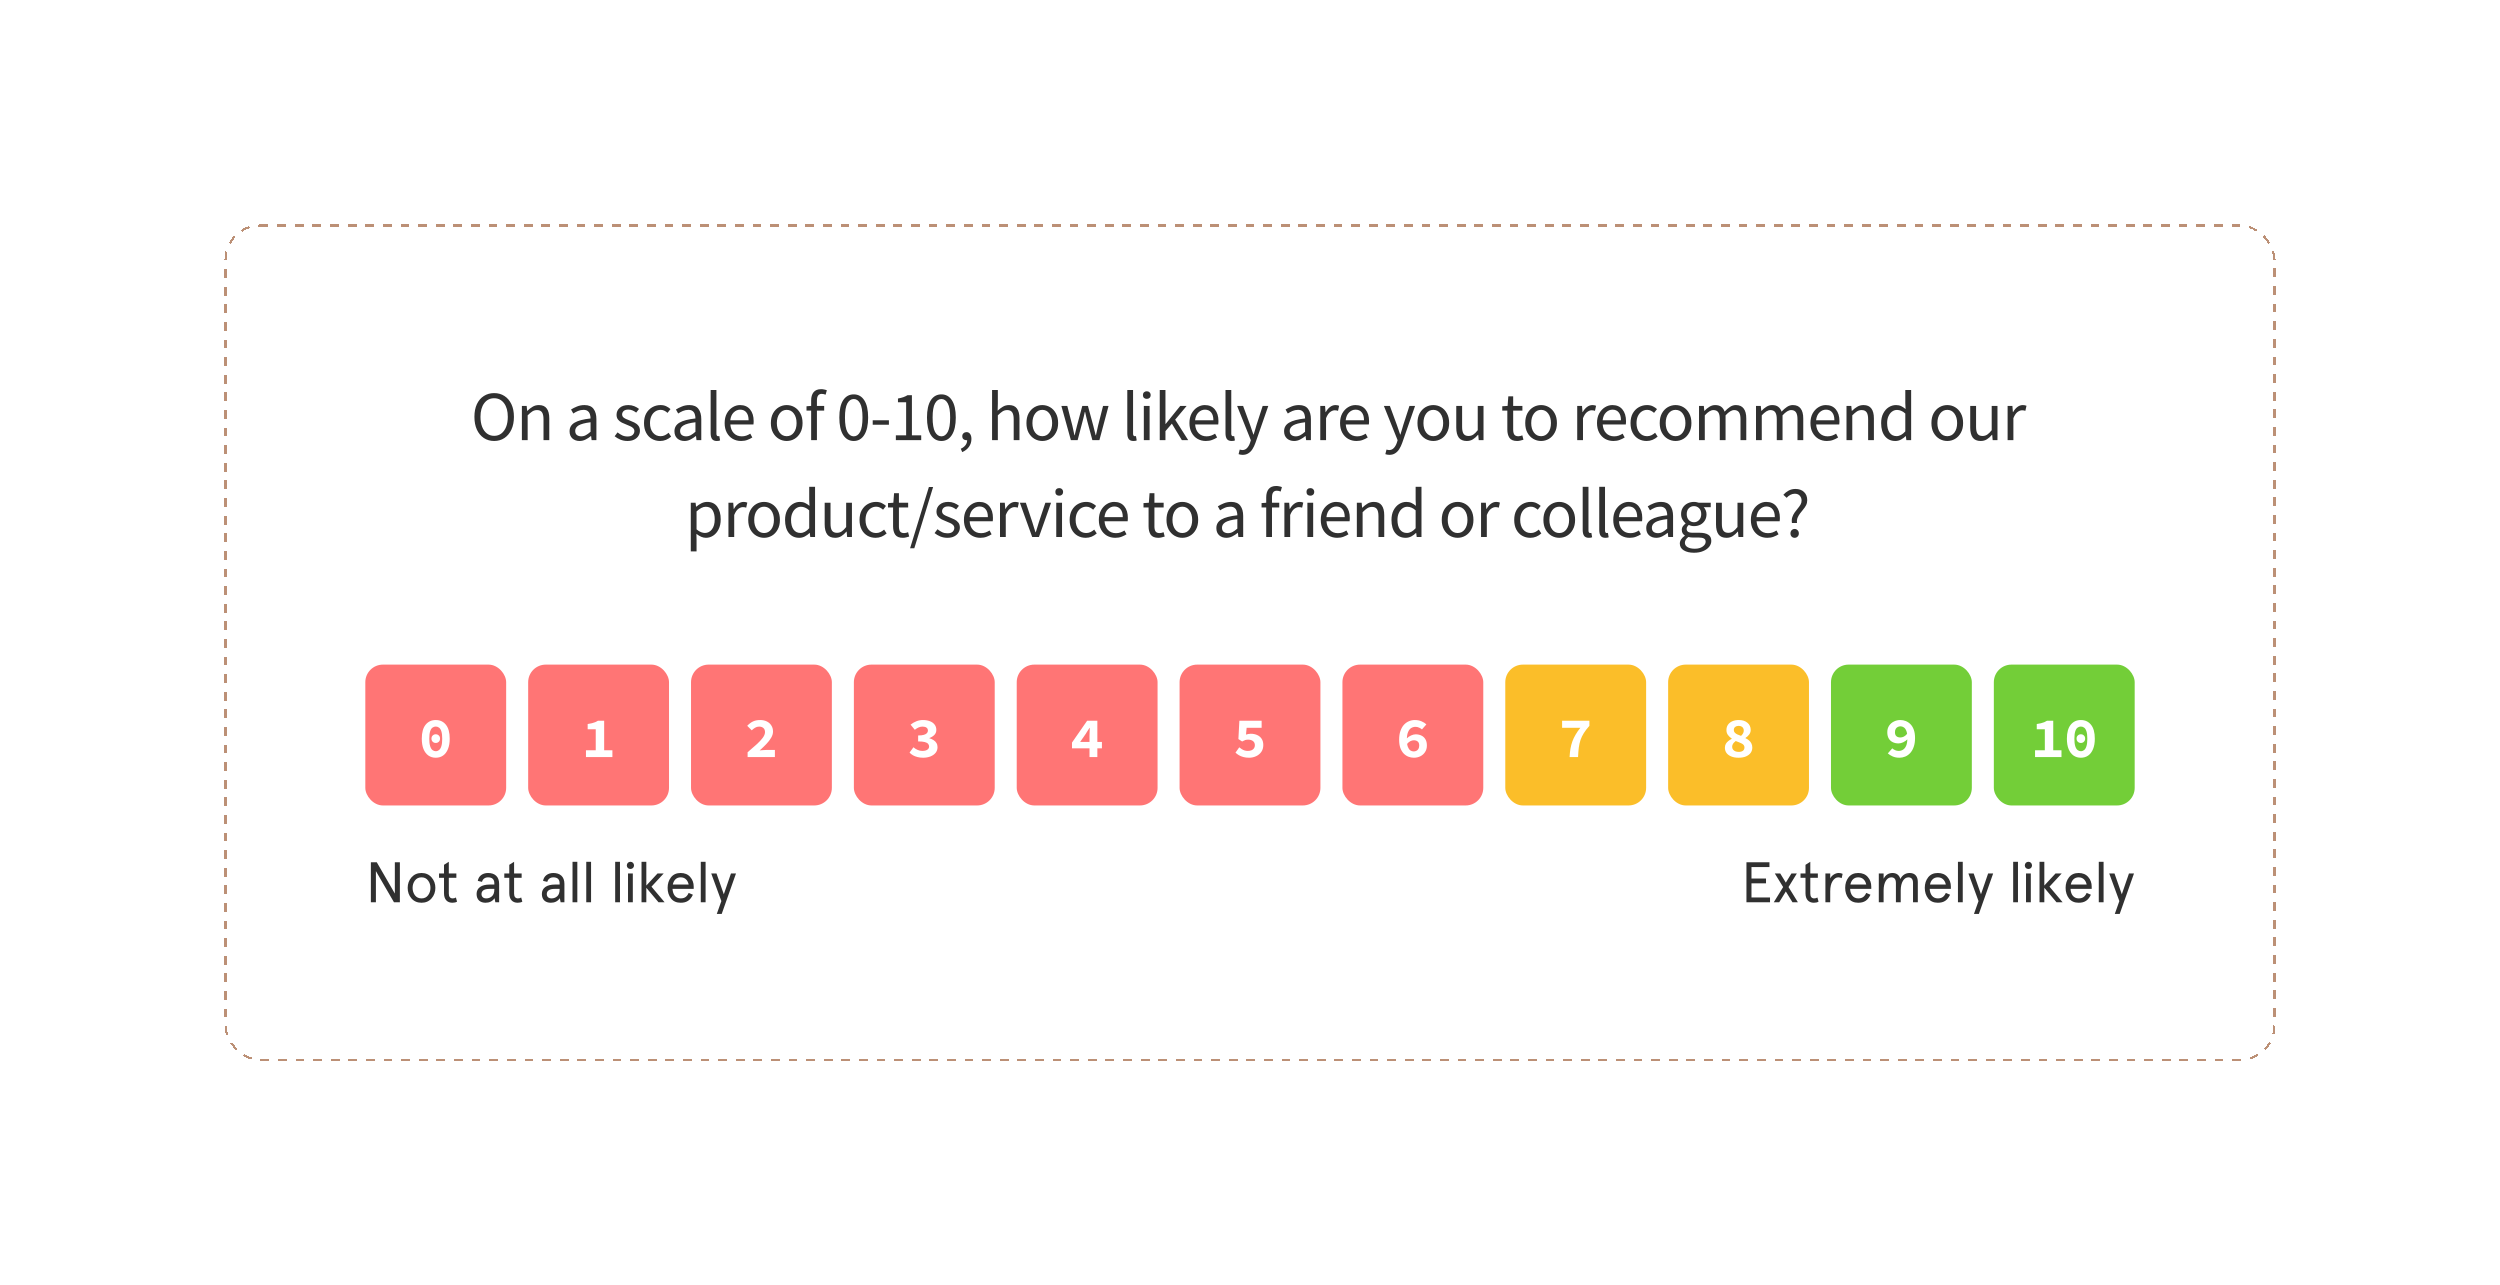 <svg width="568" height="292" viewBox="0 0 568 292" fill="none" xmlns="http://www.w3.org/2000/svg">
<g filter="url(#filter0_d_957_3490)">
<rect x="51" y="51" width="466" height="190" rx="8" fill="white" shape-rendering="crispEdges"/>
<rect x="51.25" y="51.25" width="465.5" height="189.5" rx="7.75" stroke="#BC9076" stroke-width="0.5" stroke-dasharray="2 2" shape-rendering="crispEdges"/>
<path d="M112.268 100.192C111.394 100.192 110.615 99.968 109.932 99.52C109.26 99.072 108.732 98.437 108.348 97.616C107.975 96.795 107.788 95.824 107.788 94.704C107.788 93.584 107.975 92.624 108.348 91.824C108.732 91.013 109.26 90.395 109.932 89.968C110.615 89.531 111.394 89.312 112.268 89.312C113.154 89.312 113.932 89.531 114.604 89.968C115.276 90.395 115.804 91.013 116.188 91.824C116.572 92.624 116.764 93.584 116.764 94.704C116.764 95.824 116.572 96.795 116.188 97.616C115.804 98.437 115.276 99.072 114.604 99.52C113.932 99.968 113.154 100.192 112.268 100.192ZM112.268 99.024C112.898 99.024 113.442 98.848 113.9 98.496C114.37 98.133 114.732 97.632 114.988 96.992C115.244 96.341 115.372 95.579 115.372 94.704C115.372 93.403 115.09 92.373 114.524 91.616C113.959 90.859 113.207 90.48 112.268 90.48C111.33 90.48 110.578 90.859 110.012 91.616C109.447 92.373 109.164 93.403 109.164 94.704C109.164 95.579 109.292 96.341 109.548 96.992C109.804 97.632 110.167 98.133 110.636 98.496C111.106 98.848 111.65 99.024 112.268 99.024ZM118.573 100V92.224H119.661L119.773 93.344H119.821C120.195 92.971 120.589 92.661 121.005 92.416C121.421 92.16 121.896 92.032 122.429 92.032C123.251 92.032 123.848 92.293 124.221 92.816C124.605 93.328 124.797 94.08 124.797 95.072V100H123.485V95.248C123.485 94.523 123.368 93.995 123.133 93.664C122.899 93.333 122.525 93.168 122.013 93.168C121.619 93.168 121.261 93.269 120.941 93.472C120.632 93.675 120.28 93.973 119.885 94.368V100H118.573ZM131.678 100.192C131.028 100.192 130.484 100 130.046 99.616C129.62 99.221 129.406 98.677 129.406 97.984C129.406 97.131 129.785 96.48 130.542 96.032C131.31 95.573 132.521 95.253 134.174 95.072C134.174 94.741 134.126 94.427 134.03 94.128C133.945 93.829 133.785 93.589 133.55 93.408C133.326 93.216 133.001 93.12 132.574 93.12C132.126 93.12 131.705 93.205 131.31 93.376C130.916 93.547 130.564 93.739 130.254 93.952L129.742 93.04C130.105 92.805 130.548 92.581 131.07 92.368C131.604 92.144 132.18 92.032 132.798 92.032C133.748 92.032 134.436 92.325 134.862 92.912C135.289 93.488 135.502 94.261 135.502 95.232V100H134.414L134.302 99.072H134.254C133.892 99.371 133.492 99.632 133.054 99.856C132.628 100.08 132.169 100.192 131.678 100.192ZM132.062 99.136C132.436 99.136 132.788 99.045 133.118 98.864C133.449 98.683 133.801 98.427 134.174 98.096V95.936C132.884 96.096 131.977 96.336 131.454 96.656C130.942 96.976 130.686 97.387 130.686 97.888C130.686 98.325 130.82 98.645 131.086 98.848C131.353 99.04 131.678 99.136 132.062 99.136ZM142.544 100.192C141.989 100.192 141.461 100.091 140.96 99.888C140.459 99.675 140.021 99.419 139.648 99.12L140.304 98.24C140.645 98.507 140.997 98.731 141.36 98.912C141.723 99.083 142.133 99.168 142.592 99.168C143.104 99.168 143.488 99.051 143.744 98.816C144 98.571 144.128 98.283 144.128 97.952C144.128 97.685 144.037 97.461 143.856 97.28C143.685 97.099 143.461 96.949 143.184 96.832C142.917 96.704 142.64 96.587 142.352 96.48C141.989 96.341 141.632 96.187 141.28 96.016C140.928 95.835 140.64 95.605 140.416 95.328C140.192 95.04 140.08 94.677 140.08 94.24C140.08 93.611 140.315 93.088 140.784 92.672C141.264 92.245 141.925 92.032 142.768 92.032C143.248 92.032 143.696 92.117 144.112 92.288C144.528 92.459 144.885 92.667 145.184 92.912L144.544 93.744C144.277 93.541 144 93.376 143.712 93.248C143.424 93.12 143.109 93.056 142.768 93.056C142.277 93.056 141.915 93.168 141.68 93.392C141.456 93.616 141.344 93.877 141.344 94.176C141.344 94.421 141.424 94.624 141.584 94.784C141.744 94.933 141.952 95.067 142.208 95.184C142.464 95.291 142.736 95.403 143.024 95.52C143.397 95.659 143.765 95.819 144.128 96C144.491 96.171 144.789 96.405 145.024 96.704C145.269 96.992 145.392 97.381 145.392 97.872C145.392 98.288 145.28 98.672 145.056 99.024C144.843 99.376 144.523 99.659 144.096 99.872C143.68 100.085 143.163 100.192 142.544 100.192ZM149.967 100.192C149.284 100.192 148.666 100.032 148.111 99.712C147.556 99.392 147.119 98.928 146.799 98.32C146.479 97.712 146.319 96.981 146.319 96.128C146.319 95.253 146.49 94.512 146.831 93.904C147.183 93.296 147.642 92.832 148.207 92.512C148.783 92.192 149.402 92.032 150.063 92.032C150.575 92.032 151.012 92.123 151.375 92.304C151.748 92.485 152.068 92.699 152.335 92.944L151.663 93.808C151.439 93.605 151.199 93.44 150.943 93.312C150.698 93.184 150.42 93.12 150.111 93.12C149.642 93.12 149.22 93.248 148.847 93.504C148.484 93.749 148.196 94.101 147.983 94.56C147.78 95.008 147.679 95.531 147.679 96.128C147.679 97.013 147.898 97.733 148.335 98.288C148.783 98.832 149.364 99.104 150.079 99.104C150.442 99.104 150.778 99.029 151.087 98.88C151.396 98.72 151.668 98.533 151.903 98.32L152.479 99.2C152.127 99.509 151.738 99.755 151.311 99.936C150.884 100.107 150.436 100.192 149.967 100.192ZM155.508 100.192C154.857 100.192 154.313 100 153.876 99.616C153.449 99.221 153.236 98.677 153.236 97.984C153.236 97.131 153.614 96.48 154.372 96.032C155.14 95.573 156.35 95.253 158.004 95.072C158.004 94.741 157.956 94.427 157.86 94.128C157.774 93.829 157.614 93.589 157.38 93.408C157.156 93.216 156.83 93.12 156.404 93.12C155.956 93.12 155.534 93.205 155.14 93.376C154.745 93.547 154.393 93.739 154.084 93.952L153.572 93.04C153.934 92.805 154.377 92.581 154.9 92.368C155.433 92.144 156.009 92.032 156.628 92.032C157.577 92.032 158.265 92.325 158.692 92.912C159.118 93.488 159.332 94.261 159.332 95.232V100H158.244L158.132 99.072H158.084C157.721 99.371 157.321 99.632 156.884 99.856C156.457 100.08 155.998 100.192 155.508 100.192ZM155.892 99.136C156.265 99.136 156.617 99.045 156.948 98.864C157.278 98.683 157.63 98.427 158.004 98.096V95.936C156.713 96.096 155.806 96.336 155.284 96.656C154.772 96.976 154.516 97.387 154.516 97.888C154.516 98.325 154.649 98.645 154.916 98.848C155.182 99.04 155.508 99.136 155.892 99.136ZM162.85 100.192C162.36 100.192 162.002 100.043 161.778 99.744C161.565 99.435 161.458 98.997 161.458 98.432V88.608H162.77V98.528C162.77 98.731 162.808 98.88 162.882 98.976C162.957 99.061 163.042 99.104 163.138 99.104C163.181 99.104 163.218 99.104 163.25 99.104C163.293 99.093 163.352 99.083 163.426 99.072L163.602 100.064C163.517 100.107 163.416 100.139 163.298 100.16C163.181 100.181 163.032 100.192 162.85 100.192ZM168.368 100.192C167.675 100.192 167.046 100.032 166.48 99.712C165.915 99.381 165.467 98.912 165.136 98.304C164.806 97.696 164.64 96.971 164.64 96.128C164.64 95.275 164.806 94.544 165.136 93.936C165.478 93.328 165.915 92.859 166.448 92.528C166.982 92.197 167.542 92.032 168.128 92.032C169.12 92.032 169.883 92.363 170.416 93.024C170.96 93.685 171.232 94.571 171.232 95.68C171.232 95.819 171.227 95.957 171.216 96.096C171.216 96.224 171.206 96.336 171.184 96.432H165.936C165.99 97.253 166.246 97.909 166.704 98.4C167.174 98.891 167.782 99.136 168.528 99.136C168.902 99.136 169.243 99.083 169.552 98.976C169.872 98.859 170.176 98.709 170.464 98.528L170.928 99.392C170.598 99.605 170.219 99.792 169.792 99.952C169.376 100.112 168.902 100.192 168.368 100.192ZM165.92 95.488H170.08C170.08 94.699 169.91 94.101 169.568 93.696C169.238 93.28 168.768 93.072 168.16 93.072C167.616 93.072 167.126 93.285 166.688 93.712C166.262 94.128 166.006 94.72 165.92 95.488ZM178.741 100.192C178.112 100.192 177.52 100.032 176.965 99.712C176.421 99.392 175.978 98.928 175.637 98.32C175.306 97.712 175.141 96.981 175.141 96.128C175.141 95.253 175.306 94.512 175.637 93.904C175.978 93.296 176.421 92.832 176.965 92.512C177.52 92.192 178.112 92.032 178.741 92.032C179.381 92.032 179.973 92.192 180.517 92.512C181.061 92.832 181.498 93.296 181.829 93.904C182.17 94.512 182.341 95.253 182.341 96.128C182.341 96.981 182.17 97.712 181.829 98.32C181.498 98.928 181.061 99.392 180.517 99.712C179.973 100.032 179.381 100.192 178.741 100.192ZM178.741 99.104C179.413 99.104 179.952 98.832 180.357 98.288C180.773 97.733 180.981 97.013 180.981 96.128C180.981 95.232 180.773 94.507 180.357 93.952C179.952 93.397 179.413 93.12 178.741 93.12C178.08 93.12 177.541 93.397 177.125 93.952C176.709 94.507 176.501 95.232 176.501 96.128C176.501 97.013 176.709 97.733 177.125 98.288C177.541 98.832 178.08 99.104 178.741 99.104ZM184.293 100V93.296H183.237V92.304L184.293 92.224V90.992C184.293 90.203 184.474 89.579 184.837 89.12C185.21 88.651 185.786 88.416 186.565 88.416C186.81 88.416 187.045 88.443 187.269 88.496C187.493 88.539 187.69 88.597 187.861 88.672L187.573 89.68C187.285 89.552 186.992 89.488 186.693 89.488C185.968 89.488 185.605 89.989 185.605 90.992V92.224H187.253V93.296H185.605V100H184.293ZM193.976 100.192C192.952 100.192 192.147 99.733 191.56 98.816C190.984 97.888 190.696 96.571 190.696 94.864C190.696 93.147 190.984 91.84 191.56 90.944C192.147 90.048 192.952 89.6 193.976 89.6C194.989 89.6 195.784 90.048 196.36 90.944C196.947 91.84 197.24 93.147 197.24 94.864C197.24 96.571 196.947 97.888 196.36 98.816C195.784 99.733 194.989 100.192 193.976 100.192ZM193.976 99.136C194.573 99.136 195.053 98.8 195.416 98.128C195.779 97.445 195.96 96.357 195.96 94.864C195.96 93.371 195.779 92.299 195.416 91.648C195.053 90.987 194.573 90.656 193.976 90.656C193.379 90.656 192.893 90.987 192.52 91.648C192.157 92.299 191.976 93.371 191.976 94.864C191.976 96.357 192.157 97.445 192.52 98.128C192.893 98.8 193.379 99.136 193.976 99.136ZM198.281 96.496V95.488H201.961V96.496H198.281ZM203.538 100V98.912H205.874V91.392H204.018V90.544C204.487 90.459 204.892 90.357 205.234 90.24C205.586 90.112 205.9 89.963 206.178 89.792H207.186V98.912H209.298V100H203.538ZM213.891 100.192C212.867 100.192 212.062 99.733 211.475 98.816C210.899 97.888 210.611 96.571 210.611 94.864C210.611 93.147 210.899 91.84 211.475 90.944C212.062 90.048 212.867 89.6 213.891 89.6C214.904 89.6 215.699 90.048 216.275 90.944C216.862 91.84 217.155 93.147 217.155 94.864C217.155 96.571 216.862 97.888 216.275 98.816C215.699 99.733 214.904 100.192 213.891 100.192ZM213.891 99.136C214.488 99.136 214.968 98.8 215.331 98.128C215.694 97.445 215.875 96.357 215.875 94.864C215.875 93.371 215.694 92.299 215.331 91.648C214.968 90.987 214.488 90.656 213.891 90.656C213.294 90.656 212.808 90.987 212.435 91.648C212.072 92.299 211.891 93.371 211.891 94.864C211.891 96.357 212.072 97.445 212.435 98.128C212.808 98.8 213.294 99.136 213.891 99.136ZM218.612 102.72L218.292 101.952C218.751 101.749 219.108 101.477 219.364 101.136C219.62 100.805 219.743 100.427 219.732 100C219.711 100.011 219.684 100.016 219.652 100.016C219.62 100.016 219.593 100.016 219.572 100.016C219.316 100.016 219.092 99.941 218.9 99.792C218.719 99.632 218.628 99.403 218.628 99.104C218.628 98.816 218.724 98.592 218.916 98.432C219.108 98.261 219.337 98.176 219.604 98.176C219.945 98.176 220.212 98.315 220.404 98.592C220.607 98.869 220.708 99.248 220.708 99.728C220.708 100.411 220.521 101.008 220.148 101.52C219.775 102.043 219.263 102.443 218.612 102.72ZM225.399 100V88.608H226.711V91.712L226.663 93.312C227.037 92.96 227.426 92.661 227.831 92.416C228.247 92.16 228.722 92.032 229.255 92.032C230.077 92.032 230.674 92.293 231.047 92.816C231.431 93.328 231.623 94.08 231.623 95.072V100H230.311V95.248C230.311 94.523 230.194 93.995 229.959 93.664C229.725 93.333 229.351 93.168 228.839 93.168C228.445 93.168 228.087 93.269 227.767 93.472C227.458 93.675 227.106 93.973 226.711 94.368V100H225.399ZM236.807 100.192C236.177 100.192 235.585 100.032 235.031 99.712C234.487 99.392 234.044 98.928 233.703 98.32C233.372 97.712 233.207 96.981 233.207 96.128C233.207 95.253 233.372 94.512 233.703 93.904C234.044 93.296 234.487 92.832 235.031 92.512C235.585 92.192 236.177 92.032 236.807 92.032C237.447 92.032 238.039 92.192 238.583 92.512C239.127 92.832 239.564 93.296 239.895 93.904C240.236 94.512 240.407 95.253 240.407 96.128C240.407 96.981 240.236 97.712 239.895 98.32C239.564 98.928 239.127 99.392 238.583 99.712C238.039 100.032 237.447 100.192 236.807 100.192ZM236.807 99.104C237.479 99.104 238.017 98.832 238.423 98.288C238.839 97.733 239.047 97.013 239.047 96.128C239.047 95.232 238.839 94.507 238.423 93.952C238.017 93.397 237.479 93.12 236.807 93.12C236.145 93.12 235.607 93.397 235.191 93.952C234.775 94.507 234.567 95.232 234.567 96.128C234.567 97.013 234.775 97.733 235.191 98.288C235.607 98.832 236.145 99.104 236.807 99.104ZM243.304 100L241.144 92.224H242.488L243.64 96.72C243.725 97.083 243.805 97.445 243.88 97.808C243.955 98.16 244.029 98.517 244.104 98.88H244.168C244.253 98.517 244.339 98.16 244.424 97.808C244.509 97.445 244.6 97.083 244.696 96.72L245.896 92.224H247.176L248.392 96.72C248.488 97.083 248.579 97.445 248.664 97.808C248.76 98.16 248.851 98.517 248.936 98.88H249C249.085 98.517 249.165 98.16 249.24 97.808C249.325 97.445 249.405 97.083 249.48 96.72L250.616 92.224H251.864L249.784 100H248.184L247.064 95.824C246.968 95.451 246.877 95.083 246.792 94.72C246.717 94.357 246.632 93.979 246.536 93.584H246.472C246.387 93.979 246.301 94.363 246.216 94.736C246.131 95.099 246.035 95.467 245.928 95.84L244.84 100H243.304ZM257.512 100.192C257.021 100.192 256.664 100.043 256.44 99.744C256.226 99.435 256.12 98.997 256.12 98.432V88.608H257.432V98.528C257.432 98.731 257.469 98.88 257.544 98.976C257.618 99.061 257.704 99.104 257.8 99.104C257.842 99.104 257.88 99.104 257.912 99.104C257.954 99.093 258.013 99.083 258.088 99.072L258.264 100.064C258.178 100.107 258.077 100.139 257.96 100.16C257.842 100.181 257.693 100.192 257.512 100.192ZM259.878 100V92.224H261.19V100H259.878ZM260.55 90.624C260.294 90.624 260.08 90.549 259.91 90.4C259.75 90.24 259.67 90.027 259.67 89.76C259.67 89.504 259.75 89.296 259.91 89.136C260.08 88.976 260.294 88.896 260.55 88.896C260.806 88.896 261.014 88.976 261.174 89.136C261.344 89.296 261.43 89.504 261.43 89.76C261.43 90.027 261.344 90.24 261.174 90.4C261.014 90.549 260.806 90.624 260.55 90.624ZM263.495 100V88.608H264.791V96.32H264.839L268.151 92.224H269.607L266.999 95.344L269.959 100H268.519L266.247 96.256L264.791 97.952V100H263.495ZM273.968 100.192C273.274 100.192 272.645 100.032 272.08 99.712C271.514 99.381 271.066 98.912 270.736 98.304C270.405 97.696 270.24 96.971 270.24 96.128C270.24 95.275 270.405 94.544 270.736 93.936C271.077 93.328 271.514 92.859 272.048 92.528C272.581 92.197 273.141 92.032 273.728 92.032C274.72 92.032 275.482 92.363 276.016 93.024C276.56 93.685 276.832 94.571 276.832 95.68C276.832 95.819 276.826 95.957 276.816 96.096C276.816 96.224 276.805 96.336 276.784 96.432H271.536C271.589 97.253 271.845 97.909 272.304 98.4C272.773 98.891 273.381 99.136 274.128 99.136C274.501 99.136 274.842 99.083 275.152 98.976C275.472 98.859 275.776 98.709 276.064 98.528L276.528 99.392C276.197 99.605 275.818 99.792 275.392 99.952C274.976 100.112 274.501 100.192 273.968 100.192ZM271.52 95.488H275.68C275.68 94.699 275.509 94.101 275.168 93.696C274.837 93.28 274.368 93.072 273.76 93.072C273.216 93.072 272.725 93.285 272.288 93.712C271.861 94.128 271.605 94.72 271.52 95.488ZM279.825 100.192C279.335 100.192 278.977 100.043 278.753 99.744C278.54 99.435 278.433 98.997 278.433 98.432V88.608H279.745V98.528C279.745 98.731 279.783 98.88 279.857 98.976C279.932 99.061 280.017 99.104 280.113 99.104C280.156 99.104 280.193 99.104 280.225 99.104C280.268 99.093 280.327 99.083 280.401 99.072L280.577 100.064C280.492 100.107 280.391 100.139 280.273 100.16C280.156 100.181 280.007 100.192 279.825 100.192ZM282.319 103.344C282.149 103.344 281.983 103.328 281.823 103.296C281.674 103.264 281.535 103.227 281.407 103.184L281.663 102.144C281.749 102.165 281.845 102.187 281.951 102.208C282.058 102.24 282.159 102.256 282.255 102.256C282.693 102.256 283.055 102.096 283.343 101.776C283.631 101.467 283.855 101.072 284.015 100.592L284.191 100.016L281.071 92.224H282.431L284.015 96.528C284.133 96.859 284.255 97.216 284.383 97.6C284.522 97.984 284.65 98.357 284.767 98.72H284.831C284.949 98.368 285.061 98 285.167 97.616C285.274 97.232 285.381 96.869 285.487 96.528L286.879 92.224H288.159L285.231 100.64C285.05 101.152 284.831 101.611 284.575 102.016C284.33 102.421 284.021 102.741 283.647 102.976C283.285 103.221 282.842 103.344 282.319 103.344ZM294.015 100.192C293.365 100.192 292.821 100 292.383 99.616C291.957 99.221 291.743 98.677 291.743 97.984C291.743 97.131 292.122 96.48 292.879 96.032C293.647 95.573 294.858 95.253 296.511 95.072C296.511 94.741 296.463 94.427 296.367 94.128C296.282 93.829 296.122 93.589 295.887 93.408C295.663 93.216 295.338 93.12 294.911 93.12C294.463 93.12 294.042 93.205 293.647 93.376C293.253 93.547 292.901 93.739 292.591 93.952L292.079 93.04C292.442 92.805 292.885 92.581 293.407 92.368C293.941 92.144 294.517 92.032 295.135 92.032C296.085 92.032 296.773 92.325 297.199 92.912C297.626 93.488 297.839 94.261 297.839 95.232V100H296.751L296.639 99.072H296.591C296.229 99.371 295.829 99.632 295.391 99.856C294.965 100.08 294.506 100.192 294.015 100.192ZM294.399 99.136C294.773 99.136 295.125 99.045 295.455 98.864C295.786 98.683 296.138 98.427 296.511 98.096V95.936C295.221 96.096 294.314 96.336 293.791 96.656C293.279 96.976 293.023 97.387 293.023 97.888C293.023 98.325 293.157 98.645 293.423 98.848C293.69 99.04 294.015 99.136 294.399 99.136ZM299.966 100V92.224H301.054L301.166 93.632H301.214C301.48 93.141 301.806 92.752 302.19 92.464C302.574 92.176 302.984 92.032 303.422 92.032C303.731 92.032 304.008 92.085 304.254 92.192L303.998 93.344C303.87 93.301 303.752 93.269 303.646 93.248C303.539 93.227 303.406 93.216 303.246 93.216C302.915 93.216 302.568 93.349 302.206 93.616C301.854 93.883 301.544 94.347 301.278 95.008V100H299.966ZM308.188 100.192C307.495 100.192 306.866 100.032 306.3 99.712C305.735 99.381 305.287 98.912 304.956 98.304C304.626 97.696 304.46 96.971 304.46 96.128C304.46 95.275 304.626 94.544 304.956 93.936C305.298 93.328 305.735 92.859 306.268 92.528C306.802 92.197 307.362 92.032 307.948 92.032C308.94 92.032 309.703 92.363 310.236 93.024C310.78 93.685 311.052 94.571 311.052 95.68C311.052 95.819 311.047 95.957 311.036 96.096C311.036 96.224 311.026 96.336 311.004 96.432H305.756C305.81 97.253 306.066 97.909 306.524 98.4C306.994 98.891 307.602 99.136 308.348 99.136C308.722 99.136 309.063 99.083 309.372 98.976C309.692 98.859 309.996 98.709 310.284 98.528L310.748 99.392C310.418 99.605 310.039 99.792 309.612 99.952C309.196 100.112 308.722 100.192 308.188 100.192ZM305.74 95.488H309.9C309.9 94.699 309.73 94.101 309.388 93.696C309.058 93.28 308.588 93.072 307.98 93.072C307.436 93.072 306.946 93.285 306.508 93.712C306.082 94.128 305.826 94.72 305.74 95.488ZM315.665 103.344C315.494 103.344 315.329 103.328 315.169 103.296C315.02 103.264 314.881 103.227 314.753 103.184L315.009 102.144C315.094 102.165 315.19 102.187 315.297 102.208C315.404 102.24 315.505 102.256 315.601 102.256C316.038 102.256 316.401 102.096 316.689 101.776C316.977 101.467 317.201 101.072 317.361 100.592L317.537 100.016L314.417 92.224H315.777L317.361 96.528C317.478 96.859 317.601 97.216 317.729 97.6C317.868 97.984 317.996 98.357 318.113 98.72H318.177C318.294 98.368 318.406 98 318.513 97.616C318.62 97.232 318.726 96.869 318.833 96.528L320.225 92.224H321.505L318.577 100.64C318.396 101.152 318.177 101.611 317.921 102.016C317.676 102.421 317.366 102.741 316.993 102.976C316.63 103.221 316.188 103.344 315.665 103.344ZM325.647 100.192C325.018 100.192 324.426 100.032 323.871 99.712C323.327 99.392 322.885 98.928 322.543 98.32C322.213 97.712 322.047 96.981 322.047 96.128C322.047 95.253 322.213 94.512 322.543 93.904C322.885 93.296 323.327 92.832 323.871 92.512C324.426 92.192 325.018 92.032 325.647 92.032C326.287 92.032 326.879 92.192 327.423 92.512C327.967 92.832 328.405 93.296 328.735 93.904C329.077 94.512 329.247 95.253 329.247 96.128C329.247 96.981 329.077 97.712 328.735 98.32C328.405 98.928 327.967 99.392 327.423 99.712C326.879 100.032 326.287 100.192 325.647 100.192ZM325.647 99.104C326.319 99.104 326.858 98.832 327.263 98.288C327.679 97.733 327.887 97.013 327.887 96.128C327.887 95.232 327.679 94.507 327.263 93.952C326.858 93.397 326.319 93.12 325.647 93.12C324.986 93.12 324.447 93.397 324.031 93.952C323.615 94.507 323.407 95.232 323.407 96.128C323.407 97.013 323.615 97.733 324.031 98.288C324.447 98.832 324.986 99.104 325.647 99.104ZM333.247 100.192C332.426 100.192 331.823 99.936 331.439 99.424C331.055 98.901 330.863 98.144 330.863 97.152V92.224H332.191V96.976C332.191 97.701 332.303 98.229 332.527 98.56C332.762 98.891 333.135 99.056 333.647 99.056C334.052 99.056 334.41 98.955 334.719 98.752C335.039 98.539 335.38 98.203 335.743 97.744V92.224H337.055V100H335.967L335.855 98.784H335.807C335.444 99.211 335.06 99.552 334.655 99.808C334.25 100.064 333.78 100.192 333.247 100.192ZM344.689 100.192C343.857 100.192 343.276 99.952 342.945 99.472C342.625 98.992 342.465 98.368 342.465 97.6V93.296H341.313V92.304L342.529 92.224L342.689 90.048H343.793V92.224H345.889V93.296H343.793V97.616C343.793 98.096 343.879 98.469 344.049 98.736C344.231 98.992 344.545 99.12 344.993 99.12C345.132 99.12 345.281 99.099 345.441 99.056C345.601 99.003 345.745 98.955 345.873 98.912L346.129 99.904C345.916 99.979 345.681 100.043 345.425 100.096C345.18 100.16 344.935 100.192 344.689 100.192ZM350.133 100.192C349.504 100.192 348.912 100.032 348.357 99.712C347.813 99.392 347.37 98.928 347.029 98.32C346.698 97.712 346.533 96.981 346.533 96.128C346.533 95.253 346.698 94.512 347.029 93.904C347.37 93.296 347.813 92.832 348.357 92.512C348.912 92.192 349.504 92.032 350.133 92.032C350.773 92.032 351.365 92.192 351.909 92.512C352.453 92.832 352.89 93.296 353.221 93.904C353.562 94.512 353.733 95.253 353.733 96.128C353.733 96.981 353.562 97.712 353.221 98.32C352.89 98.928 352.453 99.392 351.909 99.712C351.365 100.032 350.773 100.192 350.133 100.192ZM350.133 99.104C350.805 99.104 351.344 98.832 351.749 98.288C352.165 97.733 352.373 97.013 352.373 96.128C352.373 95.232 352.165 94.507 351.749 93.952C351.344 93.397 350.805 93.12 350.133 93.12C349.472 93.12 348.933 93.397 348.517 93.952C348.101 94.507 347.893 95.232 347.893 96.128C347.893 97.013 348.101 97.733 348.517 98.288C348.933 98.832 349.472 99.104 350.133 99.104ZM358.344 100V92.224H359.432L359.544 93.632H359.592C359.859 93.141 360.184 92.752 360.568 92.464C360.952 92.176 361.363 92.032 361.8 92.032C362.109 92.032 362.387 92.085 362.632 92.192L362.376 93.344C362.248 93.301 362.131 93.269 362.024 93.248C361.917 93.227 361.784 93.216 361.624 93.216C361.293 93.216 360.947 93.349 360.584 93.616C360.232 93.883 359.923 94.347 359.656 95.008V100H358.344ZM366.567 100.192C365.873 100.192 365.244 100.032 364.679 99.712C364.113 99.381 363.665 98.912 363.335 98.304C363.004 97.696 362.839 96.971 362.839 96.128C362.839 95.275 363.004 94.544 363.335 93.936C363.676 93.328 364.113 92.859 364.647 92.528C365.18 92.197 365.74 92.032 366.327 92.032C367.319 92.032 368.081 92.363 368.615 93.024C369.159 93.685 369.431 94.571 369.431 95.68C369.431 95.819 369.425 95.957 369.415 96.096C369.415 96.224 369.404 96.336 369.383 96.432H364.135C364.188 97.253 364.444 97.909 364.903 98.4C365.372 98.891 365.98 99.136 366.727 99.136C367.1 99.136 367.441 99.083 367.751 98.976C368.071 98.859 368.375 98.709 368.663 98.528L369.127 99.392C368.796 99.605 368.417 99.792 367.991 99.952C367.575 100.112 367.1 100.192 366.567 100.192ZM364.119 95.488H368.279C368.279 94.699 368.108 94.101 367.767 93.696C367.436 93.28 366.967 93.072 366.359 93.072C365.815 93.072 365.324 93.285 364.887 93.712C364.46 94.128 364.204 94.72 364.119 95.488ZM374.104 100.192C373.421 100.192 372.803 100.032 372.248 99.712C371.693 99.392 371.256 98.928 370.936 98.32C370.616 97.712 370.456 96.981 370.456 96.128C370.456 95.253 370.627 94.512 370.968 93.904C371.32 93.296 371.779 92.832 372.344 92.512C372.92 92.192 373.539 92.032 374.2 92.032C374.712 92.032 375.149 92.123 375.512 92.304C375.885 92.485 376.205 92.699 376.472 92.944L375.8 93.808C375.576 93.605 375.336 93.44 375.08 93.312C374.835 93.184 374.557 93.12 374.248 93.12C373.779 93.12 373.357 93.248 372.984 93.504C372.621 93.749 372.333 94.101 372.12 94.56C371.917 95.008 371.816 95.531 371.816 96.128C371.816 97.013 372.035 97.733 372.472 98.288C372.92 98.832 373.501 99.104 374.216 99.104C374.579 99.104 374.915 99.029 375.224 98.88C375.533 98.72 375.805 98.533 376.04 98.32L376.616 99.2C376.264 99.509 375.875 99.755 375.448 99.936C375.021 100.107 374.573 100.192 374.104 100.192ZM380.689 100.192C380.06 100.192 379.468 100.032 378.913 99.712C378.369 99.392 377.926 98.928 377.585 98.32C377.254 97.712 377.089 96.981 377.089 96.128C377.089 95.253 377.254 94.512 377.585 93.904C377.926 93.296 378.369 92.832 378.913 92.512C379.468 92.192 380.06 92.032 380.689 92.032C381.329 92.032 381.921 92.192 382.465 92.512C383.009 92.832 383.446 93.296 383.777 93.904C384.118 94.512 384.289 95.253 384.289 96.128C384.289 96.981 384.118 97.712 383.777 98.32C383.446 98.928 383.009 99.392 382.465 99.712C381.921 100.032 381.329 100.192 380.689 100.192ZM380.689 99.104C381.361 99.104 381.9 98.832 382.305 98.288C382.721 97.733 382.929 97.013 382.929 96.128C382.929 95.232 382.721 94.507 382.305 93.952C381.9 93.397 381.361 93.12 380.689 93.12C380.028 93.12 379.489 93.397 379.073 93.952C378.657 94.507 378.449 95.232 378.449 96.128C378.449 97.013 378.657 97.733 379.073 98.288C379.489 98.832 380.028 99.104 380.689 99.104ZM386.017 100V92.224H387.105L387.217 93.344H387.265C387.606 92.971 387.98 92.661 388.385 92.416C388.79 92.16 389.222 92.032 389.681 92.032C390.278 92.032 390.742 92.165 391.073 92.432C391.414 92.688 391.665 93.051 391.825 93.52C392.23 93.083 392.641 92.725 393.057 92.448C393.473 92.171 393.916 92.032 394.385 92.032C395.185 92.032 395.777 92.293 396.161 92.816C396.556 93.328 396.753 94.08 396.753 95.072V100H395.441V95.248C395.441 94.523 395.324 93.995 395.089 93.664C394.854 93.333 394.492 93.168 394.001 93.168C393.425 93.168 392.774 93.568 392.049 94.368V100H390.737V95.248C390.737 94.523 390.62 93.995 390.385 93.664C390.15 93.333 389.782 93.168 389.281 93.168C388.705 93.168 388.054 93.568 387.329 94.368V100H386.017ZM398.963 100V92.224H400.051L400.163 93.344H400.211C400.552 92.971 400.925 92.661 401.331 92.416C401.736 92.16 402.168 92.032 402.627 92.032C403.224 92.032 403.688 92.165 404.019 92.432C404.36 92.688 404.611 93.051 404.771 93.52C405.176 93.083 405.587 92.725 406.003 92.448C406.419 92.171 406.861 92.032 407.331 92.032C408.131 92.032 408.723 92.293 409.107 92.816C409.501 93.328 409.699 94.08 409.699 95.072V100H408.387V95.248C408.387 94.523 408.269 93.995 408.035 93.664C407.8 93.333 407.437 93.168 406.947 93.168C406.371 93.168 405.72 93.568 404.995 94.368V100H403.683V95.248C403.683 94.523 403.565 93.995 403.331 93.664C403.096 93.333 402.728 93.168 402.227 93.168C401.651 93.168 401 93.568 400.275 94.368V100H398.963ZM415.06 100.192C414.367 100.192 413.738 100.032 413.172 99.712C412.607 99.381 412.159 98.912 411.828 98.304C411.498 97.696 411.332 96.971 411.332 96.128C411.332 95.275 411.498 94.544 411.828 93.936C412.17 93.328 412.607 92.859 413.14 92.528C413.674 92.197 414.234 92.032 414.82 92.032C415.812 92.032 416.575 92.363 417.108 93.024C417.652 93.685 417.924 94.571 417.924 95.68C417.924 95.819 417.919 95.957 417.908 96.096C417.908 96.224 417.898 96.336 417.876 96.432H412.628C412.682 97.253 412.938 97.909 413.396 98.4C413.866 98.891 414.474 99.136 415.22 99.136C415.594 99.136 415.935 99.083 416.244 98.976C416.564 98.859 416.868 98.709 417.156 98.528L417.62 99.392C417.29 99.605 416.911 99.792 416.484 99.952C416.068 100.112 415.594 100.192 415.06 100.192ZM412.612 95.488H416.772C416.772 94.699 416.602 94.101 416.26 93.696C415.93 93.28 415.46 93.072 414.852 93.072C414.308 93.072 413.818 93.285 413.38 93.712C412.954 94.128 412.698 94.72 412.612 95.488ZM419.526 100V92.224H420.614L420.726 93.344H420.774C421.147 92.971 421.542 92.661 421.958 92.416C422.374 92.16 422.848 92.032 423.382 92.032C424.203 92.032 424.8 92.293 425.174 92.816C425.558 93.328 425.75 94.08 425.75 95.072V100H424.438V95.248C424.438 94.523 424.32 93.995 424.086 93.664C423.851 93.333 423.478 93.168 422.966 93.168C422.571 93.168 422.214 93.269 421.894 93.472C421.584 93.675 421.232 93.973 420.838 94.368V100H419.526ZM430.612 100.192C429.641 100.192 428.862 99.84 428.276 99.136C427.689 98.421 427.396 97.419 427.396 96.128C427.396 95.285 427.55 94.56 427.86 93.952C428.18 93.333 428.596 92.859 429.108 92.528C429.63 92.197 430.185 92.032 430.772 92.032C431.22 92.032 431.609 92.112 431.94 92.272C432.27 92.432 432.606 92.651 432.948 92.928L432.884 91.6V88.608H434.212V100H433.124L433.012 99.088H432.964C432.665 99.387 432.313 99.648 431.908 99.872C431.502 100.085 431.07 100.192 430.612 100.192ZM430.9 99.088C431.582 99.088 432.244 98.731 432.884 98.016V93.952C432.553 93.653 432.233 93.445 431.924 93.328C431.625 93.2 431.316 93.136 430.996 93.136C430.58 93.136 430.201 93.264 429.86 93.52C429.529 93.765 429.262 94.112 429.06 94.56C428.857 94.997 428.756 95.515 428.756 96.112C428.756 97.04 428.942 97.771 429.316 98.304C429.689 98.827 430.217 99.088 430.9 99.088ZM442.418 100.192C441.789 100.192 441.197 100.032 440.642 99.712C440.098 99.392 439.655 98.928 439.314 98.32C438.983 97.712 438.818 96.981 438.818 96.128C438.818 95.253 438.983 94.512 439.314 93.904C439.655 93.296 440.098 92.832 440.642 92.512C441.197 92.192 441.789 92.032 442.418 92.032C443.058 92.032 443.65 92.192 444.194 92.512C444.738 92.832 445.175 93.296 445.506 93.904C445.847 94.512 446.018 95.253 446.018 96.128C446.018 96.981 445.847 97.712 445.506 98.32C445.175 98.928 444.738 99.392 444.194 99.712C443.65 100.032 443.058 100.192 442.418 100.192ZM442.418 99.104C443.09 99.104 443.629 98.832 444.034 98.288C444.45 97.733 444.658 97.013 444.658 96.128C444.658 95.232 444.45 94.507 444.034 93.952C443.629 93.397 443.09 93.12 442.418 93.12C441.757 93.12 441.218 93.397 440.802 93.952C440.386 94.507 440.178 95.232 440.178 96.128C440.178 97.013 440.386 97.733 440.802 98.288C441.218 98.832 441.757 99.104 442.418 99.104ZM450.018 100.192C449.196 100.192 448.594 99.936 448.21 99.424C447.826 98.901 447.634 98.144 447.634 97.152V92.224H448.962V96.976C448.962 97.701 449.074 98.229 449.298 98.56C449.532 98.891 449.906 99.056 450.418 99.056C450.823 99.056 451.18 98.955 451.49 98.752C451.81 98.539 452.151 98.203 452.514 97.744V92.224H453.826V100H452.738L452.626 98.784H452.578C452.215 99.211 451.831 99.552 451.426 99.808C451.02 100.064 450.551 100.192 450.018 100.192ZM456.129 100V92.224H457.217L457.329 93.632H457.377C457.644 93.141 457.969 92.752 458.353 92.464C458.737 92.176 459.148 92.032 459.585 92.032C459.894 92.032 460.172 92.085 460.417 92.192L460.161 93.344C460.033 93.301 459.916 93.269 459.809 93.248C459.702 93.227 459.569 93.216 459.409 93.216C459.078 93.216 458.732 93.349 458.369 93.616C458.017 93.883 457.708 94.347 457.441 95.008V100H456.129ZM156.946 125.28V114.224H158.034L158.146 115.12H158.194C158.546 114.821 158.93 114.565 159.346 114.352C159.773 114.139 160.216 114.032 160.674 114.032C161.677 114.032 162.44 114.395 162.962 115.12C163.485 115.835 163.746 116.795 163.746 118C163.746 118.875 163.586 119.627 163.266 120.256C162.957 120.885 162.546 121.365 162.034 121.696C161.533 122.027 160.984 122.192 160.386 122.192C160.024 122.192 159.661 122.112 159.298 121.952C158.946 121.792 158.589 121.573 158.226 121.296L158.258 122.656V125.28H156.946ZM160.162 121.088C160.802 121.088 161.33 120.816 161.746 120.272C162.173 119.717 162.386 118.96 162.386 118C162.386 117.147 162.226 116.459 161.906 115.936C161.597 115.403 161.074 115.136 160.338 115.136C160.008 115.136 159.672 115.227 159.33 115.408C159 115.589 158.642 115.851 158.258 116.192V120.272C158.61 120.571 158.952 120.784 159.282 120.912C159.613 121.029 159.906 121.088 160.162 121.088ZM165.501 122V114.224H166.589L166.701 115.632H166.749C167.016 115.141 167.341 114.752 167.725 114.464C168.109 114.176 168.52 114.032 168.957 114.032C169.267 114.032 169.544 114.085 169.789 114.192L169.533 115.344C169.405 115.301 169.288 115.269 169.181 115.248C169.075 115.227 168.941 115.216 168.781 115.216C168.451 115.216 168.104 115.349 167.741 115.616C167.389 115.883 167.08 116.347 166.813 117.008V122H165.501ZM173.596 122.192C172.967 122.192 172.375 122.032 171.82 121.712C171.276 121.392 170.833 120.928 170.492 120.32C170.161 119.712 169.996 118.981 169.996 118.128C169.996 117.253 170.161 116.512 170.492 115.904C170.833 115.296 171.276 114.832 171.82 114.512C172.375 114.192 172.967 114.032 173.596 114.032C174.236 114.032 174.828 114.192 175.372 114.512C175.916 114.832 176.353 115.296 176.684 115.904C177.025 116.512 177.196 117.253 177.196 118.128C177.196 118.981 177.025 119.712 176.684 120.32C176.353 120.928 175.916 121.392 175.372 121.712C174.828 122.032 174.236 122.192 173.596 122.192ZM173.596 121.104C174.268 121.104 174.807 120.832 175.212 120.288C175.628 119.733 175.836 119.013 175.836 118.128C175.836 117.232 175.628 116.507 175.212 115.952C174.807 115.397 174.268 115.12 173.596 115.12C172.935 115.12 172.396 115.397 171.98 115.952C171.564 116.507 171.356 117.232 171.356 118.128C171.356 119.013 171.564 119.733 171.98 120.288C172.396 120.832 172.935 121.104 173.596 121.104ZM181.58 122.192C180.609 122.192 179.831 121.84 179.244 121.136C178.657 120.421 178.364 119.419 178.364 118.128C178.364 117.285 178.519 116.56 178.828 115.952C179.148 115.333 179.564 114.859 180.076 114.528C180.599 114.197 181.153 114.032 181.74 114.032C182.188 114.032 182.577 114.112 182.908 114.272C183.239 114.432 183.575 114.651 183.916 114.928L183.852 113.6V110.608H185.18V122H184.092L183.98 121.088H183.932C183.633 121.387 183.281 121.648 182.876 121.872C182.471 122.085 182.039 122.192 181.58 122.192ZM181.868 121.088C182.551 121.088 183.212 120.731 183.852 120.016V115.952C183.521 115.653 183.201 115.445 182.892 115.328C182.593 115.2 182.284 115.136 181.964 115.136C181.548 115.136 181.169 115.264 180.828 115.52C180.497 115.765 180.231 116.112 180.028 116.56C179.825 116.997 179.724 117.515 179.724 118.112C179.724 119.04 179.911 119.771 180.284 120.304C180.657 120.827 181.185 121.088 181.868 121.088ZM189.751 122.192C188.93 122.192 188.327 121.936 187.943 121.424C187.559 120.901 187.367 120.144 187.367 119.152V114.224H188.695V118.976C188.695 119.701 188.807 120.229 189.031 120.56C189.266 120.891 189.639 121.056 190.151 121.056C190.556 121.056 190.914 120.955 191.223 120.752C191.543 120.539 191.884 120.203 192.247 119.744V114.224H193.559V122H192.471L192.359 120.784H192.311C191.948 121.211 191.564 121.552 191.159 121.808C190.754 122.064 190.284 122.192 189.751 122.192ZM198.934 122.192C198.251 122.192 197.633 122.032 197.078 121.712C196.523 121.392 196.086 120.928 195.766 120.32C195.446 119.712 195.286 118.981 195.286 118.128C195.286 117.253 195.457 116.512 195.798 115.904C196.15 115.296 196.609 114.832 197.174 114.512C197.75 114.192 198.369 114.032 199.03 114.032C199.542 114.032 199.979 114.123 200.342 114.304C200.715 114.485 201.035 114.699 201.302 114.944L200.63 115.808C200.406 115.605 200.166 115.44 199.91 115.312C199.665 115.184 199.387 115.12 199.078 115.12C198.609 115.12 198.187 115.248 197.814 115.504C197.451 115.749 197.163 116.101 196.95 116.56C196.747 117.008 196.646 117.531 196.646 118.128C196.646 119.013 196.865 119.733 197.302 120.288C197.75 120.832 198.331 121.104 199.046 121.104C199.409 121.104 199.745 121.029 200.054 120.88C200.363 120.72 200.635 120.533 200.87 120.32L201.446 121.2C201.094 121.509 200.705 121.755 200.278 121.936C199.851 122.107 199.403 122.192 198.934 122.192ZM205.131 122.192C204.299 122.192 203.717 121.952 203.387 121.472C203.067 120.992 202.907 120.368 202.907 119.6V115.296H201.755V114.304L202.971 114.224L203.131 112.048H204.235V114.224H206.331V115.296H204.235V119.616C204.235 120.096 204.32 120.469 204.491 120.736C204.672 120.992 204.987 121.12 205.435 121.12C205.573 121.12 205.723 121.099 205.883 121.056C206.043 121.003 206.187 120.955 206.315 120.912L206.571 121.904C206.357 121.979 206.123 122.043 205.867 122.096C205.621 122.16 205.376 122.192 205.131 122.192ZM206.773 124.56L211.045 110.64H212.005L207.733 124.56H206.773ZM215.231 122.192C214.676 122.192 214.148 122.091 213.647 121.888C213.146 121.675 212.708 121.419 212.335 121.12L212.991 120.24C213.332 120.507 213.684 120.731 214.047 120.912C214.41 121.083 214.82 121.168 215.279 121.168C215.791 121.168 216.175 121.051 216.431 120.816C216.687 120.571 216.815 120.283 216.815 119.952C216.815 119.685 216.724 119.461 216.543 119.28C216.372 119.099 216.148 118.949 215.871 118.832C215.604 118.704 215.327 118.587 215.039 118.48C214.676 118.341 214.319 118.187 213.967 118.016C213.615 117.835 213.327 117.605 213.103 117.328C212.879 117.04 212.767 116.677 212.767 116.24C212.767 115.611 213.002 115.088 213.471 114.672C213.951 114.245 214.612 114.032 215.455 114.032C215.935 114.032 216.383 114.117 216.799 114.288C217.215 114.459 217.572 114.667 217.871 114.912L217.231 115.744C216.964 115.541 216.687 115.376 216.399 115.248C216.111 115.12 215.796 115.056 215.455 115.056C214.964 115.056 214.602 115.168 214.367 115.392C214.143 115.616 214.031 115.877 214.031 116.176C214.031 116.421 214.111 116.624 214.271 116.784C214.431 116.933 214.639 117.067 214.895 117.184C215.151 117.291 215.423 117.403 215.711 117.52C216.084 117.659 216.452 117.819 216.815 118C217.178 118.171 217.476 118.405 217.711 118.704C217.956 118.992 218.079 119.381 218.079 119.872C218.079 120.288 217.967 120.672 217.743 121.024C217.53 121.376 217.21 121.659 216.783 121.872C216.367 122.085 215.85 122.192 215.231 122.192ZM222.734 122.192C222.041 122.192 221.411 122.032 220.846 121.712C220.281 121.381 219.833 120.912 219.502 120.304C219.171 119.696 219.006 118.971 219.006 118.128C219.006 117.275 219.171 116.544 219.502 115.936C219.843 115.328 220.281 114.859 220.814 114.528C221.347 114.197 221.907 114.032 222.494 114.032C223.486 114.032 224.249 114.363 224.782 115.024C225.326 115.685 225.598 116.571 225.598 117.68C225.598 117.819 225.593 117.957 225.582 118.096C225.582 118.224 225.571 118.336 225.55 118.432H220.302C220.355 119.253 220.611 119.909 221.07 120.4C221.539 120.891 222.147 121.136 222.894 121.136C223.267 121.136 223.609 121.083 223.918 120.976C224.238 120.859 224.542 120.709 224.83 120.528L225.294 121.392C224.963 121.605 224.585 121.792 224.158 121.952C223.742 122.112 223.267 122.192 222.734 122.192ZM220.286 117.488H224.446C224.446 116.699 224.275 116.101 223.934 115.696C223.603 115.28 223.134 115.072 222.526 115.072C221.982 115.072 221.491 115.285 221.054 115.712C220.627 116.128 220.371 116.72 220.286 117.488ZM227.2 122V114.224H228.288L228.4 115.632H228.448C228.714 115.141 229.04 114.752 229.424 114.464C229.808 114.176 230.218 114.032 230.656 114.032C230.965 114.032 231.242 114.085 231.488 114.192L231.232 115.344C231.104 115.301 230.986 115.269 230.88 115.248C230.773 115.227 230.64 115.216 230.48 115.216C230.149 115.216 229.802 115.349 229.44 115.616C229.088 115.883 228.778 116.347 228.512 117.008V122H227.2ZM234.513 122L231.713 114.224H233.073L234.545 118.64C234.662 119.024 234.779 119.408 234.897 119.792C235.025 120.176 235.147 120.555 235.265 120.928H235.329C235.446 120.555 235.563 120.176 235.681 119.792C235.809 119.408 235.926 119.024 236.033 118.64L237.505 114.224H238.801L236.049 122H234.513ZM239.981 122V114.224H241.293V122H239.981ZM240.653 112.624C240.397 112.624 240.184 112.549 240.013 112.4C239.853 112.24 239.773 112.027 239.773 111.76C239.773 111.504 239.853 111.296 240.013 111.136C240.184 110.976 240.397 110.896 240.653 110.896C240.909 110.896 241.117 110.976 241.277 111.136C241.448 111.296 241.533 111.504 241.533 111.76C241.533 112.027 241.448 112.24 241.277 112.4C241.117 112.549 240.909 112.624 240.653 112.624ZM246.671 122.192C245.988 122.192 245.37 122.032 244.815 121.712C244.26 121.392 243.823 120.928 243.503 120.32C243.183 119.712 243.023 118.981 243.023 118.128C243.023 117.253 243.194 116.512 243.535 115.904C243.887 115.296 244.346 114.832 244.911 114.512C245.487 114.192 246.106 114.032 246.767 114.032C247.279 114.032 247.716 114.123 248.079 114.304C248.452 114.485 248.772 114.699 249.039 114.944L248.367 115.808C248.143 115.605 247.903 115.44 247.647 115.312C247.402 115.184 247.124 115.12 246.815 115.12C246.346 115.12 245.924 115.248 245.551 115.504C245.188 115.749 244.9 116.101 244.687 116.56C244.484 117.008 244.383 117.531 244.383 118.128C244.383 119.013 244.602 119.733 245.039 120.288C245.487 120.832 246.068 121.104 246.783 121.104C247.146 121.104 247.482 121.029 247.791 120.88C248.1 120.72 248.372 120.533 248.607 120.32L249.183 121.2C248.831 121.509 248.442 121.755 248.015 121.936C247.588 122.107 247.14 122.192 246.671 122.192ZM253.384 122.192C252.691 122.192 252.061 122.032 251.496 121.712C250.931 121.381 250.483 120.912 250.152 120.304C249.821 119.696 249.656 118.971 249.656 118.128C249.656 117.275 249.821 116.544 250.152 115.936C250.493 115.328 250.931 114.859 251.464 114.528C251.997 114.197 252.557 114.032 253.144 114.032C254.136 114.032 254.899 114.363 255.432 115.024C255.976 115.685 256.248 116.571 256.248 117.68C256.248 117.819 256.243 117.957 256.232 118.096C256.232 118.224 256.221 118.336 256.2 118.432H250.952C251.005 119.253 251.261 119.909 251.72 120.4C252.189 120.891 252.797 121.136 253.544 121.136C253.917 121.136 254.259 121.083 254.568 120.976C254.888 120.859 255.192 120.709 255.48 120.528L255.944 121.392C255.613 121.605 255.235 121.792 254.808 121.952C254.392 122.112 253.917 122.192 253.384 122.192ZM250.936 117.488H255.096C255.096 116.699 254.925 116.101 254.584 115.696C254.253 115.28 253.784 115.072 253.176 115.072C252.632 115.072 252.141 115.285 251.704 115.712C251.277 116.128 251.021 116.72 250.936 117.488ZM263.181 122.192C262.349 122.192 261.767 121.952 261.437 121.472C261.117 120.992 260.957 120.368 260.957 119.6V115.296H259.805V114.304L261.021 114.224L261.181 112.048H262.285V114.224H264.381V115.296H262.285V119.616C262.285 120.096 262.37 120.469 262.541 120.736C262.722 120.992 263.037 121.12 263.485 121.12C263.623 121.12 263.773 121.099 263.933 121.056C264.093 121.003 264.237 120.955 264.365 120.912L264.621 121.904C264.407 121.979 264.173 122.043 263.917 122.096C263.671 122.16 263.426 122.192 263.181 122.192ZM268.624 122.192C267.995 122.192 267.403 122.032 266.848 121.712C266.304 121.392 265.861 120.928 265.52 120.32C265.189 119.712 265.024 118.981 265.024 118.128C265.024 117.253 265.189 116.512 265.52 115.904C265.861 115.296 266.304 114.832 266.848 114.512C267.403 114.192 267.995 114.032 268.624 114.032C269.264 114.032 269.856 114.192 270.4 114.512C270.944 114.832 271.381 115.296 271.712 115.904C272.053 116.512 272.224 117.253 272.224 118.128C272.224 118.981 272.053 119.712 271.712 120.32C271.381 120.928 270.944 121.392 270.4 121.712C269.856 122.032 269.264 122.192 268.624 122.192ZM268.624 121.104C269.296 121.104 269.835 120.832 270.24 120.288C270.656 119.733 270.864 119.013 270.864 118.128C270.864 117.232 270.656 116.507 270.24 115.952C269.835 115.397 269.296 115.12 268.624 115.12C267.963 115.12 267.424 115.397 267.008 115.952C266.592 116.507 266.384 117.232 266.384 118.128C266.384 119.013 266.592 119.733 267.008 120.288C267.424 120.832 267.963 121.104 268.624 121.104ZM278.627 122.192C277.976 122.192 277.432 122 276.995 121.616C276.568 121.221 276.355 120.677 276.355 119.984C276.355 119.131 276.734 118.48 277.491 118.032C278.259 117.573 279.47 117.253 281.123 117.072C281.123 116.741 281.075 116.427 280.979 116.128C280.894 115.829 280.734 115.589 280.499 115.408C280.275 115.216 279.95 115.12 279.523 115.12C279.075 115.12 278.654 115.205 278.259 115.376C277.864 115.547 277.512 115.739 277.203 115.952L276.691 115.04C277.054 114.805 277.496 114.581 278.019 114.368C278.552 114.144 279.128 114.032 279.747 114.032C280.696 114.032 281.384 114.325 281.811 114.912C282.238 115.488 282.451 116.261 282.451 117.232V122H281.363L281.251 121.072H281.203C280.84 121.371 280.44 121.632 280.003 121.856C279.576 122.08 279.118 122.192 278.627 122.192ZM279.011 121.136C279.384 121.136 279.736 121.045 280.067 120.864C280.398 120.683 280.75 120.427 281.123 120.096V117.936C279.832 118.096 278.926 118.336 278.403 118.656C277.891 118.976 277.635 119.387 277.635 119.888C277.635 120.325 277.768 120.645 278.035 120.848C278.302 121.04 278.627 121.136 279.011 121.136ZM287.685 122V115.296H286.629V114.304L287.685 114.224V112.992C287.685 112.203 287.866 111.579 288.229 111.12C288.602 110.651 289.178 110.416 289.957 110.416C290.202 110.416 290.437 110.443 290.661 110.496C290.885 110.539 291.082 110.597 291.253 110.672L290.965 111.68C290.677 111.552 290.383 111.488 290.085 111.488C289.359 111.488 288.997 111.989 288.997 112.992V114.224H290.645V115.296H288.997V122H287.685ZM291.813 122V114.224H292.901L293.013 115.632H293.061C293.327 115.141 293.653 114.752 294.037 114.464C294.421 114.176 294.831 114.032 295.269 114.032C295.578 114.032 295.855 114.085 296.101 114.192L295.845 115.344C295.717 115.301 295.599 115.269 295.493 115.248C295.386 115.227 295.253 115.216 295.093 115.216C294.762 115.216 294.415 115.349 294.053 115.616C293.701 115.883 293.391 116.347 293.125 117.008V122H291.813ZM297.04 122V114.224H298.352V122H297.04ZM297.712 112.624C297.456 112.624 297.242 112.549 297.072 112.4C296.912 112.24 296.832 112.027 296.832 111.76C296.832 111.504 296.912 111.296 297.072 111.136C297.242 110.976 297.456 110.896 297.712 110.896C297.968 110.896 298.176 110.976 298.336 111.136C298.506 111.296 298.592 111.504 298.592 111.76C298.592 112.027 298.506 112.24 298.336 112.4C298.176 112.549 297.968 112.624 297.712 112.624ZM303.809 122.192C303.116 122.192 302.486 122.032 301.921 121.712C301.356 121.381 300.908 120.912 300.577 120.304C300.246 119.696 300.081 118.971 300.081 118.128C300.081 117.275 300.246 116.544 300.577 115.936C300.918 115.328 301.356 114.859 301.889 114.528C302.422 114.197 302.982 114.032 303.569 114.032C304.561 114.032 305.324 114.363 305.857 115.024C306.401 115.685 306.673 116.571 306.673 117.68C306.673 117.819 306.668 117.957 306.657 118.096C306.657 118.224 306.646 118.336 306.625 118.432H301.377C301.43 119.253 301.686 119.909 302.145 120.4C302.614 120.891 303.222 121.136 303.969 121.136C304.342 121.136 304.684 121.083 304.993 120.976C305.313 120.859 305.617 120.709 305.905 120.528L306.369 121.392C306.038 121.605 305.66 121.792 305.233 121.952C304.817 122.112 304.342 122.192 303.809 122.192ZM301.361 117.488H305.521C305.521 116.699 305.35 116.101 305.009 115.696C304.678 115.28 304.209 115.072 303.601 115.072C303.057 115.072 302.566 115.285 302.129 115.712C301.702 116.128 301.446 116.72 301.361 117.488ZM308.274 122V114.224H309.362L309.474 115.344H309.522C309.896 114.971 310.29 114.661 310.706 114.416C311.122 114.16 311.597 114.032 312.13 114.032C312.952 114.032 313.549 114.293 313.922 114.816C314.306 115.328 314.498 116.08 314.498 117.072V122H313.186V117.248C313.186 116.523 313.069 115.995 312.834 115.664C312.6 115.333 312.226 115.168 311.714 115.168C311.32 115.168 310.962 115.269 310.642 115.472C310.333 115.675 309.981 115.973 309.586 116.368V122H308.274ZM319.36 122.192C318.39 122.192 317.611 121.84 317.024 121.136C316.438 120.421 316.144 119.419 316.144 118.128C316.144 117.285 316.299 116.56 316.608 115.952C316.928 115.333 317.344 114.859 317.856 114.528C318.379 114.197 318.934 114.032 319.52 114.032C319.968 114.032 320.358 114.112 320.688 114.272C321.019 114.432 321.355 114.651 321.696 114.928L321.632 113.6V110.608H322.96V122H321.872L321.76 121.088H321.712C321.414 121.387 321.062 121.648 320.656 121.872C320.251 122.085 319.819 122.192 319.36 122.192ZM319.648 121.088C320.331 121.088 320.992 120.731 321.632 120.016V115.952C321.302 115.653 320.982 115.445 320.672 115.328C320.374 115.2 320.064 115.136 319.744 115.136C319.328 115.136 318.95 115.264 318.608 115.52C318.278 115.765 318.011 116.112 317.808 116.56C317.606 116.997 317.504 117.515 317.504 118.112C317.504 119.04 317.691 119.771 318.064 120.304C318.438 120.827 318.966 121.088 319.648 121.088ZM331.167 122.192C330.537 122.192 329.945 122.032 329.391 121.712C328.847 121.392 328.404 120.928 328.063 120.32C327.732 119.712 327.567 118.981 327.567 118.128C327.567 117.253 327.732 116.512 328.063 115.904C328.404 115.296 328.847 114.832 329.391 114.512C329.945 114.192 330.537 114.032 331.167 114.032C331.807 114.032 332.399 114.192 332.943 114.512C333.487 114.832 333.924 115.296 334.255 115.904C334.596 116.512 334.767 117.253 334.767 118.128C334.767 118.981 334.596 119.712 334.255 120.32C333.924 120.928 333.487 121.392 332.943 121.712C332.399 122.032 331.807 122.192 331.167 122.192ZM331.167 121.104C331.839 121.104 332.377 120.832 332.783 120.288C333.199 119.733 333.407 119.013 333.407 118.128C333.407 117.232 333.199 116.507 332.783 115.952C332.377 115.397 331.839 115.12 331.167 115.12C330.505 115.12 329.967 115.397 329.551 115.952C329.135 116.507 328.927 117.232 328.927 118.128C328.927 119.013 329.135 119.733 329.551 120.288C329.967 120.832 330.505 121.104 331.167 121.104ZM336.494 122V114.224H337.582L337.694 115.632H337.742C338.009 115.141 338.334 114.752 338.718 114.464C339.102 114.176 339.513 114.032 339.95 114.032C340.26 114.032 340.537 114.085 340.782 114.192L340.526 115.344C340.398 115.301 340.281 115.269 340.174 115.248C340.068 115.227 339.934 115.216 339.774 115.216C339.444 115.216 339.097 115.349 338.734 115.616C338.382 115.883 338.073 116.347 337.806 117.008V122H336.494ZM347.677 122.192C346.994 122.192 346.375 122.032 345.821 121.712C345.266 121.392 344.829 120.928 344.509 120.32C344.189 119.712 344.029 118.981 344.029 118.128C344.029 117.253 344.199 116.512 344.541 115.904C344.893 115.296 345.351 114.832 345.917 114.512C346.493 114.192 347.111 114.032 347.773 114.032C348.285 114.032 348.722 114.123 349.085 114.304C349.458 114.485 349.778 114.699 350.045 114.944L349.373 115.808C349.149 115.605 348.909 115.44 348.653 115.312C348.407 115.184 348.13 115.12 347.821 115.12C347.351 115.12 346.93 115.248 346.557 115.504C346.194 115.749 345.906 116.101 345.693 116.56C345.49 117.008 345.389 117.531 345.389 118.128C345.389 119.013 345.607 119.733 346.045 120.288C346.493 120.832 347.074 121.104 347.789 121.104C348.151 121.104 348.487 121.029 348.797 120.88C349.106 120.72 349.378 120.533 349.613 120.32L350.189 121.2C349.837 121.509 349.447 121.755 349.021 121.936C348.594 122.107 348.146 122.192 347.677 122.192ZM354.262 122.192C353.632 122.192 353.04 122.032 352.486 121.712C351.942 121.392 351.499 120.928 351.158 120.32C350.827 119.712 350.662 118.981 350.662 118.128C350.662 117.253 350.827 116.512 351.158 115.904C351.499 115.296 351.942 114.832 352.486 114.512C353.04 114.192 353.632 114.032 354.262 114.032C354.902 114.032 355.494 114.192 356.038 114.512C356.582 114.832 357.019 115.296 357.35 115.904C357.691 116.512 357.862 117.253 357.862 118.128C357.862 118.981 357.691 119.712 357.35 120.32C357.019 120.928 356.582 121.392 356.038 121.712C355.494 122.032 354.902 122.192 354.262 122.192ZM354.262 121.104C354.934 121.104 355.472 120.832 355.878 120.288C356.294 119.733 356.502 119.013 356.502 118.128C356.502 117.232 356.294 116.507 355.878 115.952C355.472 115.397 354.934 115.12 354.262 115.12C353.6 115.12 353.062 115.397 352.646 115.952C352.23 116.507 352.022 117.232 352.022 118.128C352.022 119.013 352.23 119.733 352.646 120.288C353.062 120.832 353.6 121.104 354.262 121.104ZM360.981 122.192C360.491 122.192 360.133 122.043 359.909 121.744C359.696 121.435 359.589 120.997 359.589 120.432V110.608H360.901V120.528C360.901 120.731 360.939 120.88 361.013 120.976C361.088 121.061 361.173 121.104 361.269 121.104C361.312 121.104 361.349 121.104 361.381 121.104C361.424 121.093 361.483 121.083 361.557 121.072L361.733 122.064C361.648 122.107 361.547 122.139 361.429 122.16C361.312 122.181 361.163 122.192 360.981 122.192ZM364.74 122.192C364.249 122.192 363.892 122.043 363.668 121.744C363.454 121.435 363.348 120.997 363.348 120.432V110.608H364.66V120.528C364.66 120.731 364.697 120.88 364.772 120.976C364.846 121.061 364.932 121.104 365.028 121.104C365.07 121.104 365.108 121.104 365.14 121.104C365.182 121.093 365.241 121.083 365.316 121.072L365.492 122.064C365.406 122.107 365.305 122.139 365.188 122.16C365.07 122.181 364.921 122.192 364.74 122.192ZM370.258 122.192C369.564 122.192 368.935 122.032 368.37 121.712C367.804 121.381 367.356 120.912 367.026 120.304C366.695 119.696 366.53 118.971 366.53 118.128C366.53 117.275 366.695 116.544 367.026 115.936C367.367 115.328 367.804 114.859 368.338 114.528C368.871 114.197 369.431 114.032 370.018 114.032C371.01 114.032 371.772 114.363 372.306 115.024C372.85 115.685 373.122 116.571 373.122 117.68C373.122 117.819 373.116 117.957 373.106 118.096C373.106 118.224 373.095 118.336 373.074 118.432H367.826C367.879 119.253 368.135 119.909 368.594 120.4C369.063 120.891 369.671 121.136 370.418 121.136C370.791 121.136 371.132 121.083 371.442 120.976C371.762 120.859 372.066 120.709 372.354 120.528L372.818 121.392C372.487 121.605 372.108 121.792 371.682 121.952C371.266 122.112 370.791 122.192 370.258 122.192ZM367.81 117.488H371.97C371.97 116.699 371.799 116.101 371.458 115.696C371.127 115.28 370.658 115.072 370.05 115.072C369.506 115.072 369.015 115.285 368.578 115.712C368.151 116.128 367.895 116.72 367.81 117.488ZM376.297 122.192C375.646 122.192 375.102 122 374.665 121.616C374.238 121.221 374.025 120.677 374.025 119.984C374.025 119.131 374.403 118.48 375.161 118.032C375.929 117.573 377.139 117.253 378.793 117.072C378.793 116.741 378.745 116.427 378.649 116.128C378.563 115.829 378.403 115.589 378.169 115.408C377.945 115.216 377.619 115.12 377.193 115.12C376.745 115.12 376.323 115.205 375.929 115.376C375.534 115.547 375.182 115.739 374.873 115.952L374.361 115.04C374.723 114.805 375.166 114.581 375.689 114.368C376.222 114.144 376.798 114.032 377.417 114.032C378.366 114.032 379.054 114.325 379.481 114.912C379.907 115.488 380.121 116.261 380.121 117.232V122H379.033L378.921 121.072H378.873C378.51 121.371 378.11 121.632 377.673 121.856C377.246 122.08 376.787 122.192 376.297 122.192ZM376.681 121.136C377.054 121.136 377.406 121.045 377.737 120.864C378.067 120.683 378.419 120.427 378.793 120.096V117.936C377.502 118.096 376.595 118.336 376.073 118.656C375.561 118.976 375.305 119.387 375.305 119.888C375.305 120.325 375.438 120.645 375.705 120.848C375.971 121.04 376.297 121.136 376.681 121.136ZM384.871 125.584C383.922 125.584 383.148 125.403 382.551 125.04C381.954 124.677 381.655 124.16 381.655 123.488C381.655 123.157 381.756 122.837 381.959 122.528C382.162 122.229 382.439 121.963 382.791 121.728V121.664C382.599 121.547 382.434 121.381 382.295 121.168C382.167 120.955 382.103 120.699 382.103 120.4C382.103 120.069 382.194 119.781 382.375 119.536C382.556 119.291 382.748 119.099 382.951 118.96V118.896C382.695 118.683 382.46 118.395 382.247 118.032C382.044 117.669 381.943 117.259 381.943 116.8C381.943 116.235 382.076 115.744 382.343 115.328C382.61 114.912 382.967 114.592 383.415 114.368C383.863 114.144 384.348 114.032 384.871 114.032C385.084 114.032 385.287 114.053 385.479 114.096C385.671 114.128 385.836 114.171 385.975 114.224H388.679V115.232H387.079C387.26 115.403 387.41 115.632 387.527 115.92C387.655 116.197 387.719 116.501 387.719 116.832C387.719 117.387 387.591 117.867 387.335 118.272C387.079 118.677 386.738 118.992 386.311 119.216C385.884 119.429 385.404 119.536 384.871 119.536C384.455 119.536 384.066 119.445 383.703 119.264C383.564 119.381 383.447 119.515 383.351 119.664C383.255 119.803 383.207 119.979 383.207 120.192C383.207 120.437 383.303 120.64 383.495 120.8C383.698 120.96 384.06 121.04 384.583 121.04H386.087C386.994 121.04 387.671 121.189 388.119 121.488C388.578 121.776 388.807 122.245 388.807 122.896C388.807 123.376 388.647 123.819 388.327 124.224C388.007 124.629 387.554 124.955 386.967 125.2C386.38 125.456 385.682 125.584 384.871 125.584ZM384.871 118.656C385.319 118.656 385.703 118.491 386.023 118.16C386.354 117.819 386.519 117.365 386.519 116.8C386.519 116.235 386.359 115.792 386.039 115.472C385.719 115.152 385.33 114.992 384.871 114.992C384.412 114.992 384.023 115.152 383.703 115.472C383.383 115.792 383.223 116.235 383.223 116.8C383.223 117.365 383.383 117.819 383.703 118.16C384.034 118.491 384.423 118.656 384.871 118.656ZM385.063 124.672C385.81 124.672 386.407 124.507 386.855 124.176C387.303 123.856 387.527 123.493 387.527 123.088C387.527 122.725 387.388 122.475 387.111 122.336C386.844 122.197 386.46 122.128 385.959 122.128H384.615C384.466 122.128 384.3 122.117 384.119 122.096C383.948 122.075 383.778 122.043 383.607 122C383.33 122.203 383.127 122.416 382.999 122.64C382.871 122.864 382.807 123.088 382.807 123.312C382.807 123.728 383.004 124.059 383.399 124.304C383.804 124.549 384.359 124.672 385.063 124.672ZM392.261 122.192C391.44 122.192 390.837 121.936 390.453 121.424C390.069 120.901 389.877 120.144 389.877 119.152V114.224H391.205V118.976C391.205 119.701 391.317 120.229 391.541 120.56C391.776 120.891 392.149 121.056 392.661 121.056C393.067 121.056 393.424 120.955 393.733 120.752C394.053 120.539 394.395 120.203 394.757 119.744V114.224H396.069V122H394.981L394.869 120.784H394.821C394.459 121.211 394.075 121.552 393.669 121.808C393.264 122.064 392.795 122.192 392.261 122.192ZM401.525 122.192C400.831 122.192 400.202 122.032 399.637 121.712C399.071 121.381 398.623 120.912 398.293 120.304C397.962 119.696 397.797 118.971 397.797 118.128C397.797 117.275 397.962 116.544 398.293 115.936C398.634 115.328 399.071 114.859 399.605 114.528C400.138 114.197 400.698 114.032 401.285 114.032C402.277 114.032 403.039 114.363 403.573 115.024C404.117 115.685 404.389 116.571 404.389 117.68C404.389 117.819 404.383 117.957 404.373 118.096C404.373 118.224 404.362 118.336 404.341 118.432H399.093C399.146 119.253 399.402 119.909 399.861 120.4C400.33 120.891 400.938 121.136 401.685 121.136C402.058 121.136 402.399 121.083 402.709 120.976C403.029 120.859 403.333 120.709 403.621 120.528L404.085 121.392C403.754 121.605 403.375 121.792 402.949 121.952C402.533 122.112 402.058 122.192 401.525 122.192ZM399.077 117.488H403.237C403.237 116.699 403.066 116.101 402.725 115.696C402.394 115.28 401.925 115.072 401.317 115.072C400.773 115.072 400.282 115.285 399.845 115.712C399.418 116.128 399.162 116.72 399.077 117.488ZM407.129 118.832C407.054 118.331 407.081 117.888 407.209 117.504C407.337 117.12 407.513 116.768 407.737 116.448C407.971 116.128 408.206 115.824 408.441 115.536C408.686 115.248 408.894 114.96 409.065 114.672C409.235 114.384 409.321 114.069 409.321 113.728C409.321 113.301 409.187 112.939 408.921 112.64C408.665 112.331 408.281 112.176 407.769 112.176C407.417 112.176 407.081 112.261 406.761 112.432C406.451 112.592 406.174 112.816 405.929 113.104L405.177 112.416C405.518 112.032 405.913 111.717 406.361 111.472C406.819 111.216 407.342 111.088 407.929 111.088C408.739 111.088 409.385 111.317 409.865 111.776C410.355 112.235 410.601 112.859 410.601 113.648C410.601 114.064 410.515 114.443 410.345 114.784C410.174 115.115 409.961 115.429 409.705 115.728C409.459 116.027 409.219 116.331 408.985 116.64C408.75 116.949 408.558 117.28 408.409 117.632C408.27 117.984 408.227 118.384 408.281 118.832H407.129ZM407.737 122.192C407.47 122.192 407.246 122.101 407.065 121.92C406.883 121.728 406.793 121.488 406.793 121.2C406.793 120.891 406.883 120.645 407.065 120.464C407.246 120.272 407.47 120.176 407.737 120.176C408.003 120.176 408.227 120.272 408.409 120.464C408.601 120.645 408.697 120.891 408.697 121.2C408.697 121.488 408.601 121.728 408.409 121.92C408.227 122.101 408.003 122.192 407.737 122.192Z" fill="#303030"/>
<rect x="83" y="151" width="32" height="32" rx="4" fill="#FF7575"/>
<path d="M99.002 172.156C98.37 172.156 97.815 171.991 97.338 171.662C96.862 171.324 96.489 170.834 96.221 170.193C95.96 169.552 95.831 168.767 95.831 167.84C95.831 166.427 96.121 165.366 96.701 164.655C97.282 163.944 98.049 163.589 99.002 163.589C99.965 163.589 100.732 163.944 101.304 164.655C101.884 165.366 102.175 166.427 102.175 167.84C102.175 168.767 102.04 169.552 101.772 170.193C101.512 170.834 101.143 171.324 100.667 171.662C100.199 171.991 99.644 172.156 99.002 172.156ZM99.002 170.674C99.28 170.674 99.527 170.587 99.743 170.414C99.969 170.241 100.147 169.946 100.277 169.53C100.407 169.114 100.472 168.551 100.472 167.84C100.472 167.121 100.407 166.562 100.277 166.163C100.147 165.756 99.969 165.474 99.743 165.318C99.527 165.153 99.28 165.071 99.002 165.071C98.734 165.071 98.487 165.153 98.261 165.318C98.036 165.474 97.859 165.756 97.728 166.163C97.599 166.562 97.534 167.121 97.534 167.84C97.534 168.551 97.599 169.114 97.728 169.53C97.859 169.946 98.036 170.241 98.261 170.414C98.487 170.587 98.734 170.674 99.002 170.674ZM99.002 168.802C98.734 168.802 98.504 168.711 98.314 168.529C98.123 168.347 98.028 168.109 98.028 167.814C98.028 167.511 98.123 167.272 98.314 167.099C98.504 166.917 98.734 166.826 99.002 166.826C99.28 166.826 99.51 166.917 99.692 167.099C99.882 167.272 99.978 167.511 99.978 167.814C99.978 168.109 99.882 168.347 99.692 168.529C99.51 168.711 99.28 168.802 99.002 168.802Z" fill="white"/>
<rect x="342" y="151" width="32" height="32" rx="4" fill="#FBBE29"/>
<path d="M356.612 172C356.646 171.315 356.711 170.683 356.807 170.102C356.911 169.521 357.054 168.975 357.236 168.464C357.426 167.944 357.669 167.433 357.964 166.93C358.258 166.419 358.622 165.894 359.056 165.357H354.909V163.745H361.11V164.915C360.59 165.496 360.169 166.042 359.849 166.553C359.528 167.064 359.277 167.584 359.095 168.113C358.921 168.642 358.791 169.222 358.705 169.855C358.627 170.479 358.57 171.194 358.536 172H356.612Z" fill="white"/>
<rect x="120" y="151" width="32" height="32" rx="4" fill="#FF7575"/>
<path d="M133.13 172V170.453H135.353V165.682H133.52V164.499C133.892 164.438 134.213 164.378 134.482 164.317C134.759 164.248 135.006 164.17 135.223 164.083C135.439 163.988 135.652 163.875 135.86 163.745H137.264V170.453H139.136V172H133.13Z" fill="white"/>
<rect x="379" y="151" width="32" height="32" rx="4" fill="#FBBE29"/>
<path d="M394.99 172.156C394.357 172.156 393.807 172.061 393.339 171.87C392.871 171.679 392.511 171.415 392.26 171.077C392.017 170.73 391.896 170.336 391.896 169.894C391.896 169.556 391.965 169.261 392.104 169.01C392.251 168.759 392.442 168.542 392.676 168.36C392.91 168.169 393.17 168.005 393.456 167.866V167.814C393.109 167.571 392.819 167.294 392.585 166.982C392.359 166.67 392.247 166.297 392.247 165.864C392.247 165.396 392.364 164.993 392.598 164.655C392.84 164.308 393.174 164.044 393.599 163.862C394.023 163.68 394.509 163.589 395.055 163.589C395.878 163.589 396.532 163.797 397.018 164.213C397.512 164.62 397.759 165.166 397.759 165.851C397.759 166.232 397.642 166.579 397.408 166.891C397.174 167.194 396.896 167.45 396.576 167.658V167.71C396.87 167.849 397.135 168.018 397.369 168.217C397.603 168.408 397.785 168.637 397.915 168.906C398.053 169.175 398.123 169.495 398.123 169.868C398.123 170.301 398.001 170.691 397.759 171.038C397.516 171.376 397.161 171.649 396.693 171.857C396.233 172.056 395.666 172.156 394.99 172.156ZM395.562 167.19C395.978 166.809 396.186 166.406 396.186 165.981C396.186 165.764 396.138 165.578 396.043 165.422C395.956 165.266 395.826 165.145 395.653 165.058C395.479 164.963 395.267 164.915 395.016 164.915C394.712 164.915 394.452 164.997 394.236 165.162C394.028 165.318 393.924 165.552 393.924 165.864C393.924 166.089 393.993 166.28 394.132 166.436C394.27 166.592 394.461 166.731 394.704 166.852C394.955 166.973 395.241 167.086 395.562 167.19ZM395.042 170.83C395.432 170.83 395.744 170.748 395.978 170.583C396.22 170.41 396.342 170.15 396.342 169.803C396.342 169.621 396.294 169.461 396.199 169.322C396.103 169.183 395.965 169.062 395.783 168.958C395.609 168.854 395.401 168.759 395.159 168.672C394.916 168.577 394.647 168.473 394.353 168.36C394.197 168.473 394.058 168.598 393.937 168.737C393.815 168.867 393.72 169.014 393.651 169.179C393.581 169.335 393.547 169.5 393.547 169.673C393.547 169.916 393.612 170.124 393.742 170.297C393.872 170.47 394.049 170.605 394.275 170.7C394.5 170.787 394.756 170.83 395.042 170.83Z" fill="white"/>
<rect x="157" y="151" width="32" height="32" rx="4" fill="#FF7575"/>
<path d="M169.857 172V170.908C170.645 170.241 171.334 169.638 171.924 169.101C172.522 168.555 172.985 168.057 173.315 167.606C173.644 167.147 173.809 166.722 173.809 166.332C173.809 165.925 173.687 165.617 173.445 165.409C173.211 165.192 172.881 165.084 172.457 165.084C172.127 165.084 171.824 165.171 171.547 165.344C171.278 165.509 171.027 165.704 170.793 165.929L169.766 164.902C170.19 164.46 170.628 164.131 171.079 163.914C171.538 163.697 172.084 163.589 172.717 163.589C173.289 163.589 173.791 163.697 174.225 163.914C174.667 164.131 175.009 164.438 175.252 164.837C175.503 165.227 175.629 165.686 175.629 166.215C175.629 166.683 175.486 167.155 175.2 167.632C174.922 168.109 174.55 168.59 174.082 169.075C173.622 169.552 173.128 170.024 172.6 170.492C172.834 170.466 173.089 170.444 173.367 170.427C173.644 170.401 173.887 170.388 174.095 170.388H176.058V172H169.857Z" fill="white"/>
<rect x="416" y="151" width="32" height="32" rx="4" fill="#73CE38"/>
<path d="M431.548 172.156C430.958 172.156 430.443 172.056 430.001 171.857C429.559 171.658 429.195 171.428 428.909 171.168L429.923 170.024C430.096 170.18 430.313 170.319 430.573 170.44C430.833 170.553 431.101 170.609 431.379 170.609C431.734 170.609 432.059 170.518 432.354 170.336C432.657 170.154 432.9 169.851 433.082 169.426C433.264 168.993 433.355 168.412 433.355 167.684C433.355 166.999 433.281 166.466 433.134 166.085C432.986 165.695 432.791 165.422 432.549 165.266C432.315 165.101 432.063 165.019 431.795 165.019C431.578 165.019 431.374 165.067 431.184 165.162C430.993 165.257 430.837 165.4 430.716 165.591C430.594 165.782 430.534 166.037 430.534 166.358C430.534 166.774 430.646 167.077 430.872 167.268C431.097 167.459 431.396 167.554 431.769 167.554C432.02 167.554 432.28 167.489 432.549 167.359C432.826 167.22 433.09 166.991 433.342 166.67L433.433 167.918C433.129 168.221 432.787 168.464 432.406 168.646C432.024 168.819 431.673 168.906 431.353 168.906C430.876 168.906 430.443 168.815 430.053 168.633C429.663 168.451 429.355 168.174 429.13 167.801C428.904 167.42 428.792 166.939 428.792 166.358C428.792 165.786 428.93 165.292 429.208 164.876C429.485 164.46 429.849 164.144 430.3 163.927C430.75 163.702 431.236 163.589 431.756 163.589C432.189 163.589 432.601 163.667 432.991 163.823C433.389 163.979 433.749 164.222 434.07 164.551C434.39 164.88 434.642 165.305 434.824 165.825C435.006 166.336 435.097 166.956 435.097 167.684C435.097 168.455 434.997 169.123 434.798 169.686C434.607 170.249 434.343 170.713 434.005 171.077C433.675 171.441 433.294 171.714 432.861 171.896C432.436 172.069 431.998 172.156 431.548 172.156Z" fill="white"/>
<rect x="194" y="151" width="32" height="32" rx="4" fill="#FF7575"/>
<path d="M209.73 172.156C209.262 172.156 208.833 172.104 208.443 172C208.061 171.905 207.719 171.77 207.416 171.597C207.112 171.424 206.857 171.22 206.649 170.986L207.533 169.777C207.81 170.02 208.122 170.219 208.469 170.375C208.815 170.531 209.175 170.609 209.548 170.609C209.842 170.609 210.107 170.574 210.341 170.505C210.575 170.427 210.757 170.314 210.887 170.167C211.025 170.02 211.095 169.842 211.095 169.634C211.095 169.391 211.021 169.183 210.874 169.01C210.726 168.828 210.471 168.689 210.107 168.594C209.751 168.499 209.249 168.451 208.599 168.451V167.099C209.145 167.099 209.578 167.051 209.899 166.956C210.219 166.861 210.453 166.731 210.601 166.566C210.748 166.401 210.822 166.211 210.822 165.994C210.822 165.699 210.713 165.474 210.497 165.318C210.28 165.162 209.981 165.084 209.6 165.084C209.279 165.084 208.976 165.149 208.69 165.279C208.412 165.4 208.131 165.578 207.845 165.812L206.883 164.642C207.29 164.313 207.728 164.057 208.196 163.875C208.664 163.684 209.162 163.589 209.691 163.589C210.289 163.589 210.817 163.68 211.277 163.862C211.736 164.035 212.091 164.291 212.343 164.629C212.603 164.958 212.733 165.366 212.733 165.851C212.733 166.276 212.594 166.64 212.317 166.943C212.039 167.246 211.654 167.493 211.16 167.684V167.736C211.506 167.831 211.818 167.97 212.096 168.152C212.382 168.325 212.603 168.546 212.759 168.815C212.923 169.084 213.006 169.396 213.006 169.751C213.006 170.262 212.854 170.7 212.551 171.064C212.247 171.419 211.849 171.692 211.355 171.883C210.861 172.065 210.319 172.156 209.73 172.156Z" fill="white"/>
<rect x="453" y="151" width="32" height="32" rx="4" fill="#73CE38"/>
<path d="M462.362 172V170.453H464.585V165.682H462.752V164.499C463.125 164.438 463.445 164.378 463.714 164.317C463.991 164.248 464.238 164.17 464.455 164.083C464.672 163.988 464.884 163.875 465.092 163.745H466.496V170.453H468.368V172H462.362ZM472.77 172.156C472.137 172.156 471.583 171.991 471.106 171.662C470.629 171.324 470.257 170.834 469.988 170.193C469.728 169.552 469.598 168.767 469.598 167.84C469.598 166.427 469.888 165.366 470.469 164.655C471.05 163.944 471.817 163.589 472.77 163.589C473.732 163.589 474.499 163.944 475.071 164.655C475.652 165.366 475.942 166.427 475.942 167.84C475.942 168.767 475.808 169.552 475.539 170.193C475.279 170.834 474.911 171.324 474.434 171.662C473.966 171.991 473.411 172.156 472.77 172.156ZM472.77 170.674C473.047 170.674 473.294 170.587 473.511 170.414C473.736 170.241 473.914 169.946 474.044 169.53C474.174 169.114 474.239 168.551 474.239 167.84C474.239 167.121 474.174 166.562 474.044 166.163C473.914 165.756 473.736 165.474 473.511 165.318C473.294 165.153 473.047 165.071 472.77 165.071C472.501 165.071 472.254 165.153 472.029 165.318C471.804 165.474 471.626 165.756 471.496 166.163C471.366 166.562 471.301 167.121 471.301 167.84C471.301 168.551 471.366 169.114 471.496 169.53C471.626 169.946 471.804 170.241 472.029 170.414C472.254 170.587 472.501 170.674 472.77 170.674ZM472.77 168.802C472.501 168.802 472.272 168.711 472.081 168.529C471.89 168.347 471.795 168.109 471.795 167.814C471.795 167.511 471.89 167.272 472.081 167.099C472.272 166.917 472.501 166.826 472.77 166.826C473.047 166.826 473.277 166.917 473.459 167.099C473.65 167.272 473.745 167.511 473.745 167.814C473.745 168.109 473.65 168.347 473.459 168.529C473.277 168.711 473.047 168.802 472.77 168.802Z" fill="white"/>
<rect x="231" y="151" width="32" height="32" rx="4" fill="#FF7575"/>
<path d="M247.536 172V167.177C247.536 166.917 247.544 166.618 247.562 166.28C247.579 165.933 247.592 165.63 247.601 165.37H247.549C247.41 165.595 247.258 165.825 247.094 166.059C246.938 166.293 246.79 166.531 246.652 166.774L245.404 168.568H250.357V170.024H243.558V168.711L247.003 163.745H249.317V172H247.536Z" fill="white"/>
<rect x="268" y="151" width="32" height="32" rx="4" fill="#FF7575"/>
<path d="M283.782 172.156C283.305 172.156 282.876 172.104 282.495 172C282.113 171.896 281.775 171.757 281.481 171.584C281.186 171.411 280.926 171.216 280.701 170.999L281.559 169.79C281.741 169.937 281.931 170.076 282.131 170.206C282.33 170.327 282.542 170.427 282.768 170.505C283.002 170.574 283.249 170.609 283.509 170.609C283.821 170.609 284.098 170.561 284.341 170.466C284.583 170.362 284.77 170.215 284.9 170.024C285.038 169.833 285.108 169.599 285.108 169.322C285.108 168.906 284.965 168.59 284.679 168.373C284.393 168.156 284.033 168.048 283.6 168.048C283.331 168.048 283.101 168.078 282.911 168.139C282.729 168.2 282.495 168.308 282.209 168.464L281.364 167.918L281.585 163.745H286.642V165.357H283.236L283.093 166.904C283.292 166.835 283.47 166.787 283.626 166.761C283.79 166.726 283.977 166.709 284.185 166.709C284.696 166.709 285.164 166.8 285.589 166.982C286.022 167.164 286.369 167.446 286.629 167.827C286.889 168.208 287.019 168.689 287.019 169.27C287.019 169.885 286.867 170.41 286.564 170.843C286.26 171.268 285.862 171.593 285.368 171.818C284.874 172.043 284.345 172.156 283.782 172.156Z" fill="white"/>
<rect x="305" y="151" width="32" height="32" rx="4" fill="#FF7575"/>
<path d="M321.224 172.156C320.799 172.156 320.387 172.078 319.989 171.922C319.59 171.766 319.23 171.523 318.91 171.194C318.598 170.865 318.346 170.444 318.156 169.933C317.974 169.413 317.883 168.789 317.883 168.061C317.883 167.29 317.982 166.622 318.182 166.059C318.381 165.496 318.645 165.032 318.975 164.668C319.313 164.304 319.694 164.035 320.119 163.862C320.543 163.68 320.985 163.589 321.445 163.589C322.025 163.589 322.537 163.689 322.979 163.888C323.429 164.079 323.793 164.308 324.071 164.577L323.07 165.721C322.896 165.565 322.68 165.431 322.42 165.318C322.16 165.197 321.891 165.136 321.614 165.136C321.258 165.136 320.929 165.227 320.626 165.409C320.331 165.591 320.093 165.899 319.911 166.332C319.729 166.757 319.638 167.333 319.638 168.061C319.638 168.746 319.711 169.283 319.859 169.673C320.006 170.054 320.197 170.327 320.431 170.492C320.673 170.648 320.925 170.726 321.185 170.726C321.41 170.726 321.618 170.678 321.809 170.583C321.999 170.488 322.151 170.345 322.264 170.154C322.385 169.955 322.446 169.699 322.446 169.387C322.446 168.962 322.333 168.659 322.108 168.477C321.882 168.286 321.588 168.191 321.224 168.191C320.981 168.191 320.721 168.256 320.444 168.386C320.175 168.516 319.906 168.746 319.638 169.075L319.56 167.827C319.863 167.506 320.205 167.264 320.587 167.099C320.968 166.926 321.319 166.839 321.64 166.839C322.116 166.839 322.545 166.93 322.927 167.112C323.317 167.294 323.624 167.576 323.85 167.957C324.075 168.33 324.188 168.806 324.188 169.387C324.188 169.959 324.049 170.453 323.772 170.869C323.503 171.285 323.143 171.606 322.693 171.831C322.251 172.048 321.761 172.156 321.224 172.156Z" fill="white"/>
<path d="M89.708 203.011V195.9H90.852V205H89.513L85.405 197.915V205H84.261V195.9H85.6L89.708 203.011ZM93.482 204.116C92.91 203.453 92.624 202.647 92.624 201.724C92.624 200.801 92.91 200.008 93.482 199.345C94.067 198.682 94.821 198.344 95.77 198.344C96.719 198.344 97.473 198.682 98.045 199.345C98.63 200.008 98.916 200.801 98.916 201.724C98.916 202.647 98.63 203.453 98.045 204.116C97.473 204.779 96.719 205.104 95.77 205.104C94.821 205.104 94.067 204.779 93.482 204.116ZM94.275 200.047C93.924 200.515 93.742 201.074 93.742 201.724C93.742 202.374 93.924 202.933 94.275 203.414C94.639 203.882 95.133 204.116 95.77 204.116C96.407 204.116 96.901 203.882 97.252 203.414C97.616 202.933 97.798 202.374 97.798 201.724C97.798 201.074 97.616 200.515 97.252 200.047C96.901 199.566 96.407 199.332 95.77 199.332C95.133 199.332 94.639 199.566 94.275 200.047ZM100.878 199.436H99.747V198.448H100.878V196.485L101.97 195.796V198.448H103.686V199.436H101.97V203.037C101.97 203.726 102.282 204.116 102.841 204.116C103.127 204.116 103.374 204.051 103.582 203.908L103.842 204.857C103.556 205.026 103.205 205.104 102.776 205.104C101.619 205.104 100.878 204.363 100.878 202.946V199.436ZM109.399 203.115C109.399 203.739 109.789 204.116 110.478 204.116C110.972 204.116 111.401 203.96 111.765 203.635C112.129 203.31 112.311 202.803 112.311 202.114V201.958H111.141C110.036 201.958 109.399 202.374 109.399 203.115ZM113.403 200.814V205H112.545L112.363 204.077C111.882 204.766 111.206 205.104 110.309 205.104C109.126 205.104 108.281 204.454 108.281 203.115C108.281 201.724 109.412 200.97 111.245 200.97H112.311V200.684C112.311 199.787 111.83 199.332 110.881 199.332C110.192 199.332 109.659 199.722 109.516 200.359L108.554 200.138C108.723 199.033 109.646 198.344 110.881 198.344C112.402 198.344 113.403 199.15 113.403 200.814ZM115.709 199.436H114.578V198.448H115.709V196.485L116.801 195.796V198.448H118.517V199.436H116.801V203.037C116.801 203.726 117.113 204.116 117.672 204.116C117.958 204.116 118.205 204.051 118.413 203.908L118.673 204.857C118.387 205.026 118.036 205.104 117.607 205.104C116.45 205.104 115.709 204.363 115.709 202.946V199.436ZM124.231 203.115C124.231 203.739 124.621 204.116 125.31 204.116C125.804 204.116 126.233 203.96 126.597 203.635C126.961 203.31 127.143 202.803 127.143 202.114V201.958H125.973C124.868 201.958 124.231 202.374 124.231 203.115ZM128.235 200.814V205H127.377L127.195 204.077C126.714 204.766 126.038 205.104 125.141 205.104C123.958 205.104 123.113 204.454 123.113 203.115C123.113 201.724 124.244 200.97 126.077 200.97H127.143V200.684C127.143 199.787 126.662 199.332 125.713 199.332C125.024 199.332 124.491 199.722 124.348 200.359L123.386 200.138C123.555 199.033 124.478 198.344 125.713 198.344C127.234 198.344 128.235 199.15 128.235 200.814ZM130.077 205V195.796H131.169V205H130.077ZM133.197 205V195.796H134.289V205H133.197ZM139.767 205V195.796H140.859V205H139.767ZM142.685 205V198.448H143.777V205H142.685ZM142.412 196.628C142.412 196.16 142.763 195.796 143.231 195.796C143.699 195.796 144.05 196.16 144.05 196.628C144.05 197.083 143.699 197.434 143.231 197.434C142.763 197.434 142.412 197.083 142.412 196.628ZM145.754 205V195.796H146.846V201.191L149.394 198.448H150.798L148.016 201.451L151.006 205H149.615L146.846 201.711V205H145.754ZM157.609 201.451V201.958H152.799C152.864 203.245 153.514 204.116 154.645 204.116C155.568 204.116 156.088 203.713 156.465 202.868L157.427 203.284C156.816 204.571 155.997 205.104 154.645 205.104C153.696 205.104 152.968 204.779 152.448 204.129C151.941 203.466 151.681 202.673 151.681 201.724C151.681 200.775 151.941 199.982 152.448 199.332C152.968 198.669 153.696 198.344 154.645 198.344C155.568 198.344 156.296 198.643 156.816 199.254C157.349 199.852 157.609 200.58 157.609 201.451ZM154.645 199.332C153.67 199.332 153.072 199.969 152.864 200.97H156.465C156.257 199.982 155.646 199.332 154.645 199.332ZM159.217 205V195.796H160.309V205H159.217ZM164.451 203.18L166.076 198.448H167.22L163.97 207.652H162.852L163.892 204.727L161.591 198.448H162.787L164.451 203.18Z" fill="#303030"/>
<path d="M396.792 205V195.9H402.018V196.992H397.936V199.605H401.238V200.697H397.936V203.908H402.148V205H396.792ZM405.13 201.542L403.232 198.448H404.467L405.741 200.528L407.015 198.448H408.25L406.352 201.542L408.484 205H407.249L405.741 202.543L404.233 205H402.998L405.13 201.542ZM410.209 199.436H409.078V198.448H410.209V196.485L411.301 195.796V198.448H413.017V199.436H411.301V203.037C411.301 203.726 411.613 204.116 412.172 204.116C412.458 204.116 412.705 204.051 412.913 203.908L413.173 204.857C412.887 205.026 412.536 205.104 412.107 205.104C410.95 205.104 410.209 204.363 410.209 202.946V199.436ZM418.646 198.539L418.425 199.514C418.178 199.397 417.931 199.332 417.658 199.332C417.164 199.332 416.735 199.618 416.371 200.177C416.007 200.736 415.825 201.516 415.825 202.517V205H414.733V198.448H415.825V199.566C416.202 198.838 417.021 198.344 417.749 198.344C418.1 198.344 418.399 198.409 418.646 198.539ZM425.153 201.451V201.958H420.343C420.408 203.245 421.058 204.116 422.189 204.116C423.112 204.116 423.632 203.713 424.009 202.868L424.971 203.284C424.36 204.571 423.541 205.104 422.189 205.104C421.24 205.104 420.512 204.779 419.992 204.129C419.485 203.466 419.225 202.673 419.225 201.724C419.225 200.775 419.485 199.982 419.992 199.332C420.512 198.669 421.24 198.344 422.189 198.344C423.112 198.344 423.84 198.643 424.36 199.254C424.893 199.852 425.153 200.58 425.153 201.451ZM422.189 199.332C421.214 199.332 420.616 199.969 420.408 200.97H424.009C423.801 199.982 423.19 199.332 422.189 199.332ZM435.729 200.385V205H434.637V200.619C434.637 199.761 434.286 199.332 433.584 199.332C432.596 199.332 431.842 200.476 431.842 202.309V205H430.75V200.619C430.75 199.761 430.399 199.332 429.697 199.332C428.709 199.332 427.955 200.476 427.955 202.309V205H426.863V198.448H427.955V199.657C428.397 198.786 429.073 198.344 429.996 198.344C430.893 198.344 431.543 198.838 431.751 199.709C432.232 198.799 432.947 198.344 433.883 198.344C435.066 198.344 435.729 199.098 435.729 200.385ZM443.237 201.451V201.958H438.427C438.492 203.245 439.142 204.116 440.273 204.116C441.196 204.116 441.716 203.713 442.093 202.868L443.055 203.284C442.444 204.571 441.625 205.104 440.273 205.104C439.324 205.104 438.596 204.779 438.076 204.129C437.569 203.466 437.309 202.673 437.309 201.724C437.309 200.775 437.569 199.982 438.076 199.332C438.596 198.669 439.324 198.344 440.273 198.344C441.196 198.344 441.924 198.643 442.444 199.254C442.977 199.852 443.237 200.58 443.237 201.451ZM440.273 199.332C439.298 199.332 438.7 199.969 438.492 200.97H442.093C441.885 199.982 441.274 199.332 440.273 199.332ZM444.846 205V195.796H445.938V205H444.846ZM450.079 203.18L451.704 198.448H452.848L449.598 207.652H448.48L449.52 204.727L447.219 198.448H448.415L450.079 203.18ZM457.392 205V195.796H458.484V205H457.392ZM460.31 205V198.448H461.402V205H460.31ZM460.037 196.628C460.037 196.16 460.388 195.796 460.856 195.796C461.324 195.796 461.675 196.16 461.675 196.628C461.675 197.083 461.324 197.434 460.856 197.434C460.388 197.434 460.037 197.083 460.037 196.628ZM463.379 205V195.796H464.471V201.191L467.019 198.448H468.423L465.641 201.451L468.631 205H467.24L464.471 201.711V205H463.379ZM475.234 201.451V201.958H470.424C470.489 203.245 471.139 204.116 472.27 204.116C473.193 204.116 473.713 203.713 474.09 202.868L475.052 203.284C474.441 204.571 473.622 205.104 472.27 205.104C471.321 205.104 470.593 204.779 470.073 204.129C469.566 203.466 469.306 202.673 469.306 201.724C469.306 200.775 469.566 199.982 470.073 199.332C470.593 198.669 471.321 198.344 472.27 198.344C473.193 198.344 473.921 198.643 474.441 199.254C474.974 199.852 475.234 200.58 475.234 201.451ZM472.27 199.332C471.295 199.332 470.697 199.969 470.489 200.97H474.09C473.882 199.982 473.271 199.332 472.27 199.332ZM476.842 205V195.796H477.934V205H476.842ZM482.076 203.18L483.701 198.448H484.845L481.595 207.652H480.477L481.517 204.727L479.216 198.448H480.412L482.076 203.18Z" fill="#303030"/>
</g>
<defs>
<filter id="filter0_d_957_3490" x="0.25" y="0.25" width="567.5" height="291.5" filterUnits="userSpaceOnUse" color-interpolation-filters="sRGB">
<feFlood flood-opacity="0" result="BackgroundImageFix"/>
<feColorMatrix in="SourceAlpha" type="matrix" values="0 0 0 0 0 0 0 0 0 0 0 0 0 0 0 0 0 0 127 0" result="hardAlpha"/>
<feOffset/>
<feGaussianBlur stdDeviation="25.375"/>
<feComposite in2="hardAlpha" operator="out"/>
<feColorMatrix type="matrix" values="0 0 0 0 0 0 0 0 0 0 0 0 0 0 0 0 0 0 0.15 0"/>
<feBlend mode="normal" in2="BackgroundImageFix" result="effect1_dropShadow_957_3490"/>
<feBlend mode="normal" in="SourceGraphic" in2="effect1_dropShadow_957_3490" result="shape"/>
</filter>
</defs>
</svg>
